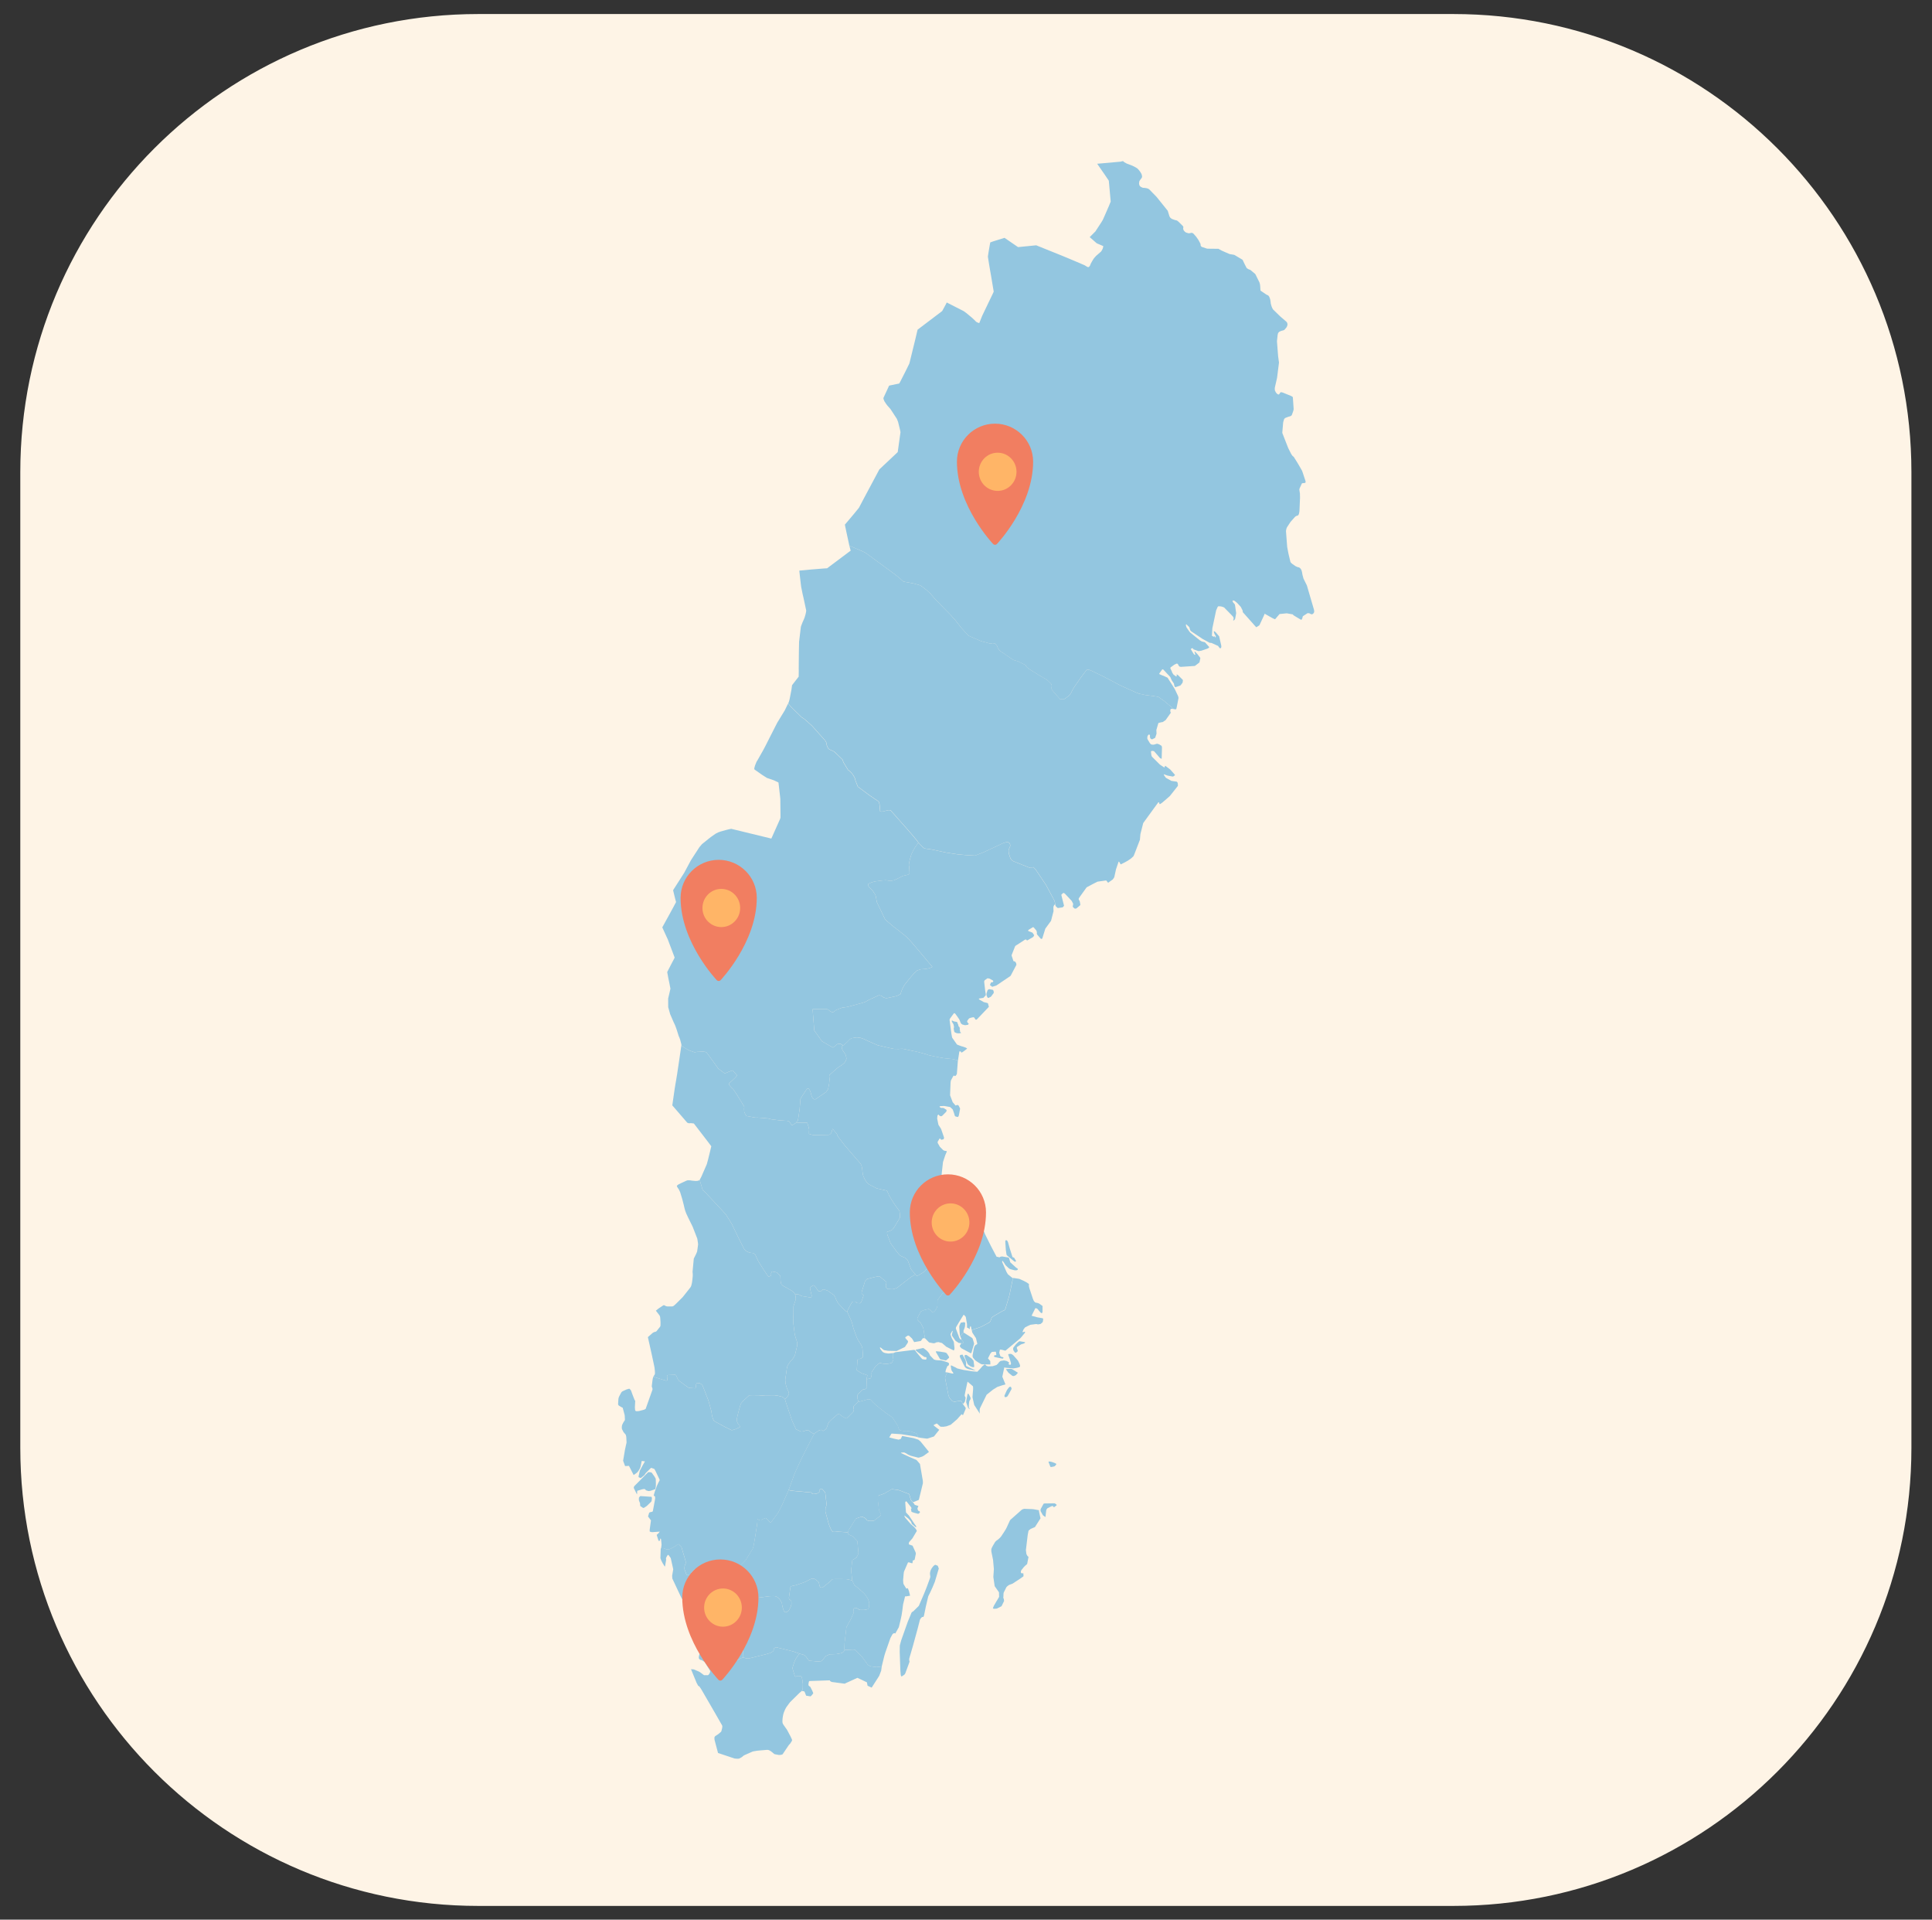<svg style="fill-rule:evenodd;clip-rule:evenodd;stroke-linejoin:round;stroke-miterlimit:10;" xml:space="preserve" xmlns:xlink="http://www.w3.org/1999/xlink" xmlns="http://www.w3.org/2000/svg" version="1.1" viewBox="0 0 4258 4230" height="100%" width="100%">
    <rect x="0" y="0" width="4258" height="4230" fill="#333333" stroke="none"/>
    <g transform="matrix(1,0,0,1,-6118,-9421)">
        <g transform="matrix(6.695,0,0,4.019,-2108.13,9402.4)" id="Artboard6">
            <rect style="fill:none;" height="1052.11" width="635.985" y="4.851" x="1228.75"></rect>
            <g transform="matrix(0.654,0,0,1.09,1211.8,-26.998)">
                <path style="fill:rgb(254,244,230);fill-rule:nonzero;stroke:rgb(254,244,230);stroke-width:1.9px;" d="M37.002,266.521C37.002,139.773 139.805,37.023 266.62,37.023L757.38,37.023C884.195,37.023 986.998,139.773 986.998,266.521L986.998,757.255C986.998,884.003 884.195,986.752 757.38,986.752L266.62,986.752C139.805,986.752 37.002,884.003 37.002,757.255L37.002,266.521Z"></path>
            </g>
            <g transform="matrix(0.664,0,0,1.106,1546.74,530.905)" id="sweden.svg">
                <g transform="matrix(1,0,0,1,-172.812,-396.262)">
                    <path style="fill:rgb(147,198,224);fill-rule:nonzero;" d="M90.134,740.163L92.324,740.773L92.794,741.083L93.484,741.743L94.224,742.813L94.924,743.673L98.624,744.023L99.964,744.033L100.974,743.913L101.794,743.133L103.184,741.413L105.184,740.503L108.514,740.403L110.634,739.993L111.454,739.703L111.904,739.363L112.584,738.573L112.794,738.353L116.494,738.153L117.714,738.203L121.454,742.063L123.334,744.643L123.914,745.513L124.584,746.043L125.584,746.473L128.444,746.863L130.984,746.533L130.684,748.653L129.754,751.083L129.504,751.523L125.984,757.023L123.954,756.093L123.614,754.393L120.524,752.923L118.914,752.173L113.034,754.853L112.634,755.063L112.344,755.043L106.114,754.213L105.464,753.813L105.304,753.663L105.244,753.413L95.644,753.743L95.104,753.763L94.944,753.923L94.834,754.163L94.654,755.123L94.644,755.683L94.714,755.923L94.834,756.123L95.004,756.273L95.454,756.523L95.584,756.693L96.534,758.563L96.984,759.663L96.954,759.953L96.204,760.863L95.714,761.363L93.484,761.023L93.094,759.993L92.644,758.923L91.464,758.673L91.264,758.773L91.004,758.963L91.554,758.263L91.804,757.593L91.834,757.023L91.874,755.233L91.674,753.553L91.424,752.263L91.274,751.753L90.734,751.263L88.974,751.243L88.354,751.633L87.914,751.383L86.704,747.433L86.854,746.793L86.894,746.633L87.664,744.253L88.394,742.683L90.134,740.163Z" id="SE-K"></path>
                    <path style="fill:rgb(147,198,224);fill-rule:nonzero;" d="M208.904,669.543L209.684,673.113L206.934,677.423L204.804,678.343L203.754,679.203L203.334,681.393L202.444,688.823L202.664,690.583L202.704,690.833L203.204,691.763L203.744,692.213L203.054,695.773L202.134,696.543L201.444,697.233L200.434,698.493L200.124,698.903L200.024,699.183L199.944,699.513L199.944,699.783L199.984,700.043L200.354,700.373L200.634,700.373L201.144,700.293L201.184,700.553L201.264,701.613L201.194,701.873L199.774,702.883L196.974,704.733L195.994,705.383L195.564,705.583L194.434,705.993L194.004,706.193L193.414,706.613L192.884,707.103L192.734,707.303L192.614,707.543L191.524,709.743L191.414,710.023L191.354,710.283L191.254,712.483L191.264,712.763L191.464,712.913L191.624,714.083L190.384,716.633L190.184,716.763L188.084,717.813L187.834,717.863L186.854,717.953L186.294,717.863L186.094,717.713L186.154,717.463L186.574,716.433L187.914,714.133L189.164,712.053L189.104,709.773L186.964,706.723L186.304,702.183L186.564,698.253L186.154,693.673L185.434,690.173L185.304,689.423L185.294,688.593L185.334,688.283L185.544,687.713L186.054,686.733L187.124,684.903L187.444,684.523L187.984,684.043L188.404,683.773L188.784,683.473L188.964,683.313L189.674,682.653L190.164,682.083L191.334,680.313L191.784,679.613L192.474,678.493L192.994,677.503L193.474,676.433L194.444,674.333L194.574,674.083L194.724,673.873L195.094,673.543L200.404,668.833L200.614,668.713L201.304,668.463L201.534,668.383L205.684,668.533L206.224,668.603L206.534,668.643L208.924,669.083L208.964,669.333L208.904,669.543ZM212.134,672.473L211.264,671.863L210.854,671.543L210.734,671.333L209.794,669.653L209.714,669.423L209.714,668.853L209.754,668.553L211.144,665.983L211.324,665.813L211.554,665.733L216.344,665.663L216.624,665.663L216.914,665.773L217.574,666.233L217.654,666.463L217.624,666.703L216.364,667.613L216.124,667.473L216.044,667.233L215.874,667.053L215.574,667.013L215.084,667.133L213.304,668.003L213.094,668.123L212.774,668.533L212.644,668.783L212.534,669.073L212.494,669.373L212.134,672.473ZM215.064,647.653L214.774,647.653L214.564,647.503L213.744,645.433L213.664,645.193L213.734,644.923L214.744,645.003L215.714,645.283L216.884,645.733L217.384,646.013L217.554,646.193L217.454,646.413L217.134,646.833L216.794,647.193L216.584,647.323L216.354,647.403L215.064,647.653Z" id="SE-I"></path>
                    <path style="fill:rgb(147,198,224);fill-rule:nonzero;" d="M111.674,438.773L112.044,438.503L113.084,437.643L114.094,436.723L115.024,435.733L115.914,435.113L118.314,434.723L118.814,434.723L120.464,434.923L121.954,435.443L123.914,436.373L126.794,437.653L129.024,438.603L135.164,440.013L137.034,440.393L139.464,440.443L140.044,440.343L141.324,440.313L144.414,440.963L148.964,441.933L153.044,443.053L153.994,443.423L157.074,444.103L161.544,444.963L165.154,445.323L166.424,445.463L168.134,445.933L168.734,446.143L168.214,452.833L167.894,453.363L167.714,453.603L167.514,453.783L167.254,453.883L167.014,453.713L166.754,453.613L166.534,453.753L166.354,454.003L165.314,455.943L165.204,456.263L165.084,457.323L164.854,463.393L166.154,466.823L167.594,468.473L168.374,468.173L168.744,468.253L169.034,468.413L169.174,468.643L169.794,469.883L169.794,470.183L169.204,473.323L169.144,473.543L169.004,473.813L168.834,474.063L168.574,474.153L167.724,473.923L167.394,473.803L167.114,473.353L167.054,473.063L166.904,472.523L166.264,470.683L166.164,470.423L165.684,469.953L165.314,469.603L164.934,469.273L164.604,469.163L162.144,468.723L161.794,468.683L159.924,468.783L159.664,468.873L159.714,469.163L159.914,469.363L160.144,469.543L160.824,469.693L161.104,469.633L161.454,469.673L161.784,469.783L162.854,470.463L163.084,470.633L163.134,470.913L163.054,471.283L162.914,471.573L160.984,473.523L160.744,473.673L160.494,473.773L160.144,473.743L159.824,473.633L159.344,473.273L159.294,472.993L159.054,473.013L158.824,473.163L158.624,473.353L158.444,474.883L159.074,477.993L160.264,479.863L160.404,480.093L161.844,484.273L161.764,484.963L161.594,485.193L160.494,485.453L160.034,485.033L159.944,484.773L159.654,484.843L158.854,486.143L158.714,486.413L158.674,486.753L158.724,487.043L159.794,488.913L161.374,490.513L161.604,490.683L162.214,490.923L162.894,491.003L163.224,491.113L163.194,491.383L162.474,493.053L161.344,496.463L160.804,501.293L160.174,507.693L159.944,511.483L160.044,511.723L161.294,513.003L162.334,514.153L162.424,514.403L163.254,517.013L163.454,520.873L163.274,523.153L161.144,524.673L161.564,525.353L163.234,526.023L165.464,527.943L165.924,529.093L165.504,530.293L165.204,531.383L165.054,532.343L164.024,536.363L163.694,537.803L163.544,538.403L163.204,538.873L162.544,539.173L162.404,539.273L161.864,539.693L161.424,540.313L161.004,540.803L160.664,541.203L160.514,541.763L161.054,542.643L161.204,543.393L161.094,543.903L160.974,544.693L160.794,545.523L160.734,546.193L160.844,546.383L157.534,548.903L156.384,548.203L154.964,547.733L153.554,547.773L153.384,548.233L153.364,548.923L153.194,549.433L152.544,550.393L151.994,550.873L151.854,550.993L149.204,552.613L148.734,552.803L148.044,552.773L147.914,552.553L147.644,552.123L145.754,549.963L145.344,549.193L145.004,548.273L144.534,547.023L144.354,546.503L143.824,545.103L142.964,544.273L142.394,543.873L140.904,543.253L140.224,542.903L139.744,542.533L138.804,541.393L137.704,539.973L135.334,536.663L133.984,533.133L133.674,532.203L133.624,531.013L134.344,530.883L135.344,530.473L136.274,529.973L137.284,528.593L140.024,524.013L139.884,521.623L139.774,520.873L139.314,520.153L138.144,518.573L136.734,516.553L136.104,515.523L134.664,513.103L133.574,510.663L130.864,510.073L128.494,509.543L124.754,507.623L124.174,507.133L123.564,506.503L122.944,505.663L122.474,504.843L121.844,503.493L121.724,502.993L121.564,502.373L121.374,500.853L121.344,500.363L121.184,499.243L120.984,498.393L120.764,497.813L120.494,497.313L117.974,494.433L113.484,489.203L112.504,488.053L111.834,487.193L110.284,485.163L109.484,484.103L109.124,483.553L108.694,482.473L106.604,480.033L106.154,481.493L105.814,482.293L105.154,482.873L104.614,482.983L98.254,483.093L96.964,483.093L95.694,482.783L94.914,482.503L94.924,481.203L94.974,480.373L94.704,479.083L94.024,477.003L91.884,476.963L89.164,477.023L88.284,477.183L89.384,475.943L89.754,473.813L90.264,470.203L90.684,465.143L91.924,463.123L92.394,462.413L93.624,460.613L94.114,459.973L94.804,460.113L95.304,460.853L95.944,462.593L96.044,463.203L96.244,463.803L96.604,464.613L97.294,465.323L98.054,465.403L103.414,461.743L104.404,460.263L104.934,457.403L105.084,455.443L104.944,453.893L105.074,453.303L108.894,449.943L109.674,449.353L111.164,448.413L112.444,447.343L112.814,446.793L113.194,446.123L113.484,445.293L113.414,444.713L113.184,443.563L112.854,442.943L111.714,441.253L111.144,440.033L111.144,439.493L111.484,438.913L111.674,438.773Z" id="SE-X"></path>
                    <path style="fill:rgb(147,198,224);fill-rule:nonzero;" d="M21.504,687.923L22.224,687.863L22.834,687.903L23.954,688.373L24.574,688.493L25.154,688.563L25.954,688.323L26.964,687.793L28.124,687.173L28.954,686.623L29.614,686.073L30.264,685.883L30.634,686.263L31.634,687.223L33.734,694.363L33.744,694.863L33.704,695.743L33.304,696.383L33.204,697.283L33.154,697.933L33.234,698.483L33.424,699.043L34.204,701.153L34.734,701.223L36.234,700.733L36.484,700.213L36.664,699.693L38.184,698.473L40.354,698.133L41.524,698.483L47.504,703.513L50.184,705.773L51.494,707.123L51.604,707.393L51.964,709.833L52.564,712.173L52.834,712.943L53.264,712.893L54.314,712.253L54.294,711.673L54.394,711.073L55.364,709.993L57.864,708.993L58.934,708.663L59.514,708.643L62.604,709.533L64.404,710.563L65.024,710.963L64.974,711.513L64.934,712.523L65.024,713.403L65.444,713.853L67.924,714.923L67.774,715.823L67.434,717.253L66.774,718.503L65.704,719.363L62.894,720.043L61.384,720.223L60.864,720.233L58.424,720.553L58.114,722.913L58.064,723.363L58.314,725.683L58.684,729.173L60.074,733.253L60.684,734.553L61.384,735.203L61.844,735.913L62.174,737.213L62.234,737.963L62.314,741.483L62.234,742.023L61.484,742.313L57.534,744.313L56.874,744.923L54.174,745.693L50.324,745.403L49.644,745.273L49.024,744.943L48.954,744.483L48.934,743.123L48.954,742.113L49.004,741.693L48.524,741.423L47.274,740.843L46.384,740.513L46.804,740.443L47.004,740.343L47.194,740.203L47.664,739.693L47.914,739.223L48.104,738.683L48.434,737.593L48.624,736.643L48.604,736.093L48.514,735.573L48.464,735.333L48.084,733.893L47.304,731.023L47.014,730.643L46.814,730.523L45.564,730.063L45.344,730.153L44.594,730.773L43.884,730.943L43.014,730.963L42.834,730.783L41.574,729.213L40.064,725.813L39.704,724.333L39.664,724.063L39.684,723.463L39.744,723.143L39.704,722.873L39.634,722.613L39.524,722.413L39.164,721.803L39.014,721.623L36.654,719.323L36.224,719.023L34.894,718.573L33.104,717.743L33.034,717.513L33.094,715.053L31.414,712.023L27.164,702.983L27.054,701.533L27.604,698.353L26.364,692.813L25.394,691.453L25.204,691.303L25.014,691.203L24.824,691.343L24.154,692.453L24.054,692.713L24.004,693.043L24.074,693.573L24.054,693.883L23.574,696.693L23.484,696.993L23.304,696.883L22.334,695.303L21.674,694.023L21.314,693.053L21.244,692.823L21.384,688.493L21.504,687.923Z" id="SE-N"></path>
                    <path style="fill:rgb(147,198,224);fill-rule:nonzero;" d="M84.524,269.213L86.014,270.893L91.154,275.943L92.754,277.023L96.374,280.263L102.904,287.573L103.434,288.493L103.654,289.783L104.134,290.963L104.494,291.573L105.024,291.963L107.224,292.973L107.784,293.443L111.474,296.993L111.964,298.393L114.214,302.103L114.874,302.583L116.244,303.923L117.194,305.413L117.614,306.223L117.964,307.553L119.084,310.413L124.794,314.653L127.104,316.233L129.404,317.783L129.794,318.933L130.064,321.623L130.144,322.663L130.784,322.783L131.934,322.683L132.634,322.413L134.424,322.043L135.324,322.143L143.184,331.023L145.444,333.603L148.244,336.943L149.144,338.193L147.494,340.463L146.714,341.763L145.734,343.813L145.544,344.333L144.914,346.473L144.514,348.333L144.404,349.313L144.544,350.183L144.654,351.173L144.754,353.413L144.174,353.993L141.514,354.633L137.094,356.803L135.164,357.113L133.074,356.783L131.234,356.903L127.564,357.383L126.164,357.773L125.544,358.003L124.164,358.653L124.464,359.943L125.114,360.633L125.944,361.393L126.464,361.983L127.294,363.203L127.804,364.003L128.054,364.863L128.534,367.603L132.634,376.193L133.724,377.173L136.244,379.303L137.364,380.233L138.654,381.163L143.084,384.713L144.844,386.513L146.094,387.923L149.234,391.583L156.084,399.763L154.544,400.413L153.004,400.703L152.134,400.833L150.364,400.933L148.484,401.533L146.994,402.933L145.364,404.763L142.224,408.693L141.914,409.223L141.064,410.873L140.494,412.503L140.264,413.233L138.414,414.163L133.994,415.123L133.344,415.213L132.694,415.133L131.824,414.833L130.914,414.143L130.254,413.893L129.464,413.843L124.514,416.123L122.704,417.133L121.234,417.613L114.054,419.553L113.494,419.663L111.294,419.963L108.404,421.083L107.084,422.093L106.484,422.303L105.294,421.683L104.714,421.143L104.224,420.813L103.494,420.603L96.704,420.693L97.524,431.263L101.354,436.633L103.744,438.013L106.844,439.743L107.404,439.303L108.694,438.203L109.254,437.873L110.434,437.843L111.184,438.283L111.674,438.773L111.484,438.913L111.144,439.493L111.144,440.033L111.714,441.253L112.854,442.943L113.184,443.563L113.414,444.713L113.484,445.293L113.194,446.123L112.814,446.793L112.444,447.343L111.164,448.413L109.674,449.353L108.894,449.943L105.074,453.303L104.944,453.893L105.084,455.443L104.934,457.403L104.404,460.263L103.414,461.743L98.054,465.403L97.294,465.323L96.604,464.613L96.244,463.803L96.044,463.203L95.944,462.593L95.304,460.853L94.804,460.113L94.114,459.973L93.624,460.613L92.394,462.413L91.924,463.123L90.684,465.143L90.264,470.203L89.754,473.813L89.384,475.943L88.284,477.183L86.494,478.303L85.684,477.253L85.134,476.393L84.514,476.173L83.894,476.033L83.034,476.003L80.404,475.823L76.324,475.313L74.624,474.863L69.384,474.433L68.424,474.463L63.884,473.663L63.354,472.843L62.804,471.613L62.724,470.153L62.824,469.093L62.514,468.553L59.054,462.893L57.404,460.453L56.494,459.613L55.274,458.213L55.404,457.263L56.604,456.303L58.424,454.583L59.264,453.533L57.004,451.043L54.904,451.833L53.344,452.463L52.714,452.273L49.804,450.053L49.384,449.363L46.834,445.843L44.794,443.053L44.134,442.183L43.444,441.873L42.334,441.743L39.464,441.873L38.154,442.073L35.744,441.223L34.714,440.723L32.514,439.403L31.664,438.693L31.634,438.623L31.664,438.423L31.554,437.813L31.024,435.793L30.624,434.703L30.334,434.093L29.404,431.133L29.124,430.293L28.724,429.203L28.404,428.413L27.794,427.133L26.084,423.193L25.104,419.713L25.084,415.393L25.774,412.483L26.214,410.553L25.614,407.453L25.174,405.383L24.614,402.283L25.394,400.773L26.844,397.953L27.844,396.083L28.304,395.123L27.664,393.413L24.824,385.913L24.574,385.413L22.174,380.153L23.824,377.123L25.924,373.323L27.474,370.473L29.004,367.603L28.574,366.013L27.534,361.753L27.914,361.113L33.014,353.143L36.354,346.903L37.874,344.543L40.604,340.343L41.864,338.873L44.844,336.473L46.224,335.383L48.634,333.693L49.964,333.023L51.124,332.623L53.854,331.863L55.384,331.483L56.354,331.293L57.974,331.683L76.214,336.123L76.384,335.813L80.574,326.403L80.784,325.683L80.694,316.703L80.654,316.013L79.774,308.333L77.554,307.263L74.074,306.073L71.944,304.733L68.294,302.173L67.804,301.793L67.774,301.453L67.844,301.023L68.154,299.913L68.684,298.583L68.964,297.943L69.444,297.173L72.274,292.173L73.504,289.833L75.524,285.833L79.114,278.773L82.914,272.543L84.524,269.213Z" id="SE-Z"></path>
                    <path style="fill:rgb(147,198,224);fill-rule:nonzero;" d="M69.304,673.443L69.404,673.523L70.574,674.103L71.404,674.073L71.874,673.523L72.354,673.303L73.474,672.903L74.644,673.993L75.434,674.943L76.024,675.173L79.584,670.293L80.134,669.243L81.544,666.453L83.884,661.193L84.654,659.433L84.764,659.053L85.734,659.343L87.634,659.573L90.794,659.853L96.134,660.333L96.344,660.813L96.894,661.103L98.644,660.963L100.064,660.143L100.104,658.883L100.844,658.503L101.344,658.503L102.784,660.143L102.984,660.783L103.644,666.483L103.224,667.623L103.084,668.093L103.014,669.773L104.604,675.623L105.114,677.083L106.144,679.303L106.674,679.833L107.744,679.863L108.874,679.703L112.854,679.973L114.214,680.083L114.264,680.713L114.704,681.203L116.464,681.923L118.904,684.463L119.454,690.403L119.104,691.343L118.394,692.623L116.384,693.843L115.814,698.893L116.354,703.913L115.654,703.713L113.754,703.293L113.264,703.243L112.204,703.233L107.874,703.203L106.524,703.293L105.224,704.543L102.314,706.893L101.554,707.443L100.654,707.363L100.184,706.753L100.054,706.023L99.714,704.743L99.224,704.283L97.874,703.243L97.444,703.023L96.984,702.973L96.364,703.023L95.734,703.213L92.944,704.653L88.424,706.233L87.864,706.353L85.984,706.783L85.694,707.273L84.934,712.633L85.114,713.253L85.704,713.683L86.174,714.203L86.214,715.733L85.744,717.163L85.134,718.353L84.794,718.893L84.064,719.493L83.534,719.613L83.074,719.643L82.594,719.253L82.204,718.333L81.774,716.963L81.564,715.873L81.484,715.143L80.974,714.113L80.214,713.063L79.404,712.293L78.604,711.853L78.064,711.693L77.094,711.653L75.594,711.703L75.384,711.713L69.264,712.513L68.494,713.093L67.924,714.923L65.444,713.853L65.024,713.403L64.934,712.523L64.974,711.513L65.024,710.963L64.404,710.563L62.604,709.533L59.514,708.643L58.934,708.663L57.864,708.993L55.364,709.993L54.394,711.073L54.294,711.673L54.314,712.253L53.264,712.893L52.834,712.943L52.564,712.173L51.964,709.833L51.604,707.393L52.404,706.563L54.374,703.323L55.054,702.033L57.894,698.653L59.744,697.603L63.444,693.903L66.914,688.303L67.214,687.513L67.454,686.553L68.024,683.373L69.034,676.993L69.244,675.323L69.294,674.763L69.304,673.443Z" id="SE-F"></path>
                    <path style="fill:rgb(147,198,224);fill-rule:nonzero;" d="M146.854,665.623L147.364,666.433L149.154,666.983L148.664,668.173L148.714,668.423L148.944,669.143L149.074,669.333L149.614,669.563L149.824,669.713L149.874,669.963L149.884,670.253L149.704,670.423L149.324,670.723L149.114,670.843L148.874,670.833L146.934,670.313L145.954,669.973L145.724,669.873L145.434,668.353L145.534,668.233L145.844,668.263L145.444,667.493L143.224,664.673L143.014,664.703L142.804,664.823L142.694,665.003L142.614,665.243L142.984,670.063L143.034,670.203L143.114,670.323L143.324,670.533L144.434,671.703L147.414,676.153L147.844,676.733L148.104,677.143L148.034,677.413L147.814,677.473L147.604,677.303L145.874,675.863L145.784,675.633L145.674,675.123L145.444,674.713L145.124,674.313L144.344,673.393L144.174,673.213L142.224,671.693L142.224,671.873L142.254,672.013L142.464,672.573L142.634,672.803L142.814,673.033L145.204,675.773L145.514,676.083L146.974,677.353L147.814,678.303L148.074,678.703L148.294,679.123L148.354,679.383L146.164,683.053L144.524,684.913L144.364,686.003L146.254,686.663L147.754,689.953L147.864,690.443L147.864,690.743L147.284,693.603L147.104,693.763L146.874,693.883L146.374,693.973L146.244,695.023L146.214,695.253L146.034,695.373L145.414,695.223L144.504,694.933L144.204,694.923L143.974,695.013L143.864,695.243L142.024,699.473L141.894,700.133L141.824,700.733L141.584,703.613L141.574,703.843L141.644,704.923L141.704,705.453L141.884,705.883L143.114,707.893L143.364,707.923L143.544,707.793L143.804,707.743L143.964,707.923L144.424,709.043L144.974,711.203L144.984,711.473L142.794,711.823L142.564,711.703L141.554,715.763L141.184,718.733L140.814,721.163L140.314,723.483L139.444,727.073L137.674,730.233L137.474,730.073L137.214,730.033L136.734,730.153L136.234,730.663L135.244,732.523L132.804,739.483L132.624,740.053L132.274,741.203L131.914,742.663L130.964,746.533L128.424,746.863L125.564,746.483L124.564,746.043L123.884,745.513L123.314,744.643L121.424,742.063L117.684,738.203L116.454,738.153L112.764,738.353L112.544,738.573L112.444,737.993L112.514,735.103L113.444,727.113L115.674,723.013L116.954,720.143L116.884,719.503L116.924,718.833L117.014,718.003L117.454,717.423L118.824,717.743L119.664,718.323L120.404,718.533L121.964,718.523L122.524,718.483L124.354,718.083L124.504,717.543L124.664,716.803L124.764,715.443L124.694,714.733L124.114,713.013L123.794,712.503L122.734,710.943L122.194,710.293L119.284,707.663L117.424,706.283L116.334,703.913L115.794,698.893L116.354,693.843L118.374,692.623L119.074,691.343L119.424,690.403L118.874,684.463L116.434,681.923L114.674,681.213L114.234,680.723L114.184,680.093L114.454,679.083L118.054,673.353L118.674,673.063L120.434,672.473L121.004,672.363L121.444,672.413L122.424,672.843L122.884,673.173L123.684,674.113L124.444,674.373L126.994,674.403L130.274,671.813L130.584,671.273L129.654,669.233L129.514,668.663L128.984,663.873L129.054,662.513L129.124,661.923L132.254,660.803L134.974,659.213L135.644,658.783L136.104,658.673L139.044,659.053L140.034,659.383L144.514,661.093L145.344,663.843L145.684,664.413L146.374,665.163L146.854,665.623ZM140.894,751.503L140.664,751.393L140.534,751.193L140.394,750.733L140.194,748.403L139.884,739.313L139.924,736.243L139.994,735.923L140.644,733.503L143.874,724.383L145.704,719.953L145.834,719.703L146.164,719.433L146.584,719.223L149.344,716.513L151.954,710.483L153.324,707.043L154.894,702.733L154.994,702.453L155.064,701.853L154.924,701.113L154.894,700.273L154.934,699.973L155.084,699.323L155.274,698.753L155.524,698.253L155.794,697.803L156.244,697.183L156.564,696.813L156.914,696.473L157.474,696.123L158.584,696.543L158.764,696.653L159.254,697.993L157.304,704.533L156.204,707.193L154.944,709.943L154.034,711.743L152.804,716.983L151.964,721.123L151.774,721.683L151.654,721.933L151.424,722.013L151.134,721.983L150.904,722.063L150.284,722.743L150.134,722.943L149.894,723.423L148.744,727.923L146.334,736.703L144.774,742.043L144.614,742.643L144.584,742.943L144.604,743.473L144.644,743.723L144.734,743.933L144.744,744.213L144.644,744.513L144.154,745.873L142.654,749.933L142.394,750.383L142.054,750.713L141.094,751.333L140.894,751.503Z" id="SE-H"></path>
                    <path style="fill:rgb(147,198,224);fill-rule:nonzero;" d="M31.634,438.623L31.664,438.693L32.514,439.403L34.714,440.723L35.744,441.223L38.154,442.073L39.464,441.873L42.334,441.743L43.444,441.873L44.134,442.183L44.794,443.053L46.834,445.843L49.384,449.363L49.804,450.053L52.714,452.273L53.344,452.463L54.904,451.833L57.004,451.043L59.264,453.533L58.424,454.583L56.604,456.303L55.404,457.263L55.274,458.213L56.494,459.613L57.404,460.453L59.054,462.893L62.514,468.553L62.824,469.093L62.724,470.153L62.804,471.613L63.354,472.843L63.884,473.663L68.424,474.463L69.384,474.433L74.624,474.863L76.324,475.313L80.404,475.823L83.034,476.003L83.894,476.033L84.514,476.173L85.134,476.393L85.684,477.253L86.494,478.303L88.284,477.183L89.164,477.023L91.884,476.963L94.024,477.003L94.704,479.083L94.974,480.373L94.924,481.203L94.914,482.503L95.694,482.783L96.964,483.093L98.254,483.093L104.614,482.983L105.154,482.873L105.814,482.293L106.154,481.493L106.604,480.033L108.694,482.473L109.124,483.553L109.484,484.103L110.284,485.163L111.834,487.193L112.504,488.053L113.484,489.203L117.974,494.433L120.494,497.313L120.764,497.813L120.984,498.393L121.184,499.243L121.344,500.363L121.374,500.853L121.564,502.373L121.724,502.993L121.844,503.493L122.474,504.843L122.944,505.663L123.564,506.503L124.174,507.133L124.754,507.623L128.494,509.543L130.864,510.073L133.574,510.663L134.664,513.103L136.104,515.523L136.734,516.553L138.144,518.573L139.314,520.153L139.774,520.873L139.884,521.623L140.024,524.013L137.284,528.593L136.274,529.973L135.344,530.473L134.344,530.883L133.624,531.013L133.674,532.203L133.984,533.133L135.334,536.663L137.704,539.973L138.804,541.393L139.744,542.533L140.224,542.903L140.904,543.253L142.394,543.873L142.964,544.273L143.824,545.103L144.354,546.503L144.534,547.023L145.004,548.273L145.344,549.193L145.754,549.963L147.644,552.123L145.534,553.463L143.084,555.323L139.304,558.263L138.694,558.753L138.134,559.023L136.804,559.463L136.134,559.543L133.834,559.393L133.294,558.893L133.054,558.393L132.984,557.633L133.114,557.133L133.344,556.043L132.874,555.603L129.854,553.103L127.964,553.383L123.694,554.443L122.744,555.403L121.204,560.353L121.004,561.093L120.994,561.653L121.454,562.063L121.954,562.503L121.814,563.073L121.154,565.003L120.764,565.983L120.074,566.513L118.694,566.383L118.254,565.793L117.634,565.663L116.784,565.693L116.294,565.883L115.944,566.423L114.884,568.383L114.224,569.713L113.774,570.733L112.784,570.163L109.364,566.493L108.904,565.713L108.204,564.323L107.934,563.483L107.244,562.403L104.144,560.233L102.314,559.633L101.654,559.673L101.204,560.353L100.084,560.543L99.584,560.453L99.084,559.883L98.264,558.513L97.784,557.983L97.154,557.543L96.564,557.853L95.714,558.473L95.404,558.953L95.934,561.473L96.094,562.063L96.244,562.633L96.094,563.693L91.614,562.973L91.114,562.823L89.944,562.163L88.714,562.023L88.034,562.183L87.924,561.903L87.634,561.373L86.294,560.243L84.054,558.943L81.864,557.723L81.234,557.133L80.944,556.323L80.844,555.663L80.764,554.233L80.714,553.023L79.694,551.903L78.954,551.213L76.574,550.703L76.114,551.603L76.164,552.733L74.904,553.323L74.294,552.633L72.324,549.693L70.554,546.903L69.784,545.633L69.224,544.493L68.374,542.613L68.014,542.063L67.004,541.573L66.084,541.513L65.134,541.293L63.634,540.563L62.864,539.763L62.474,539.053L59.964,534.083L56.684,527.253L53.684,522.443L50.504,519.003L44.024,512.083L42.254,510.343L42.004,509.733L40.704,505.353L41.564,503.703L44.254,497.523L44.904,495.103L45.814,491.413L46.474,488.653L44.294,485.773L37.854,477.403L37.674,477.343L36.574,477.223L36.224,477.203L35.604,477.263L35.224,477.223L34.594,477.003L34.224,476.603L27.664,468.993L27.134,468.383L28.064,461.913L28.344,460.003L28.654,458.103L29.144,455.253L29.534,452.853L30.684,445.163L31.634,438.623Z" id="SE-W"></path>
                    <path style="fill:rgb(147,198,224);fill-rule:nonzero;" d="M67.924,714.923L68.494,713.093L69.264,712.513L75.384,711.713L75.594,711.703L77.094,711.653L78.064,711.693L78.604,711.853L79.404,712.293L80.214,713.063L80.974,714.113L81.484,715.143L81.564,715.873L81.774,716.963L82.204,718.333L82.594,719.253L83.074,719.643L83.534,719.613L84.064,719.493L84.794,718.893L85.134,718.353L85.744,717.163L86.214,715.733L86.174,714.203L85.704,713.683L85.114,713.253L84.934,712.633L85.694,707.273L85.984,706.783L87.864,706.353L88.424,706.233L92.944,704.653L95.734,703.213L96.364,703.023L96.984,702.973L97.444,703.023L97.874,703.243L99.224,704.283L99.714,704.743L100.054,706.023L100.184,706.753L100.654,707.363L101.554,707.443L102.314,706.893L105.224,704.543L106.524,703.293L107.874,703.203L112.204,703.233L113.264,703.243L113.754,703.293L115.654,703.713L116.354,703.913L117.454,706.283L119.314,707.663L122.224,710.293L122.774,710.933L123.824,712.493L124.144,713.013L124.724,714.733L124.794,715.443L124.694,716.803L124.534,717.533L124.384,718.073L122.554,718.473L121.994,718.513L120.434,718.533L119.694,718.313L118.854,717.743L117.484,717.413L117.044,717.993L116.954,718.823L116.914,719.493L116.984,720.143L115.704,723.003L113.474,727.103L112.544,735.103L112.474,737.993L112.584,738.573L111.904,739.363L111.454,739.703L110.634,739.993L108.514,740.403L105.184,740.503L103.184,741.413L101.794,743.133L100.974,743.913L99.964,744.033L98.624,744.023L94.924,743.673L94.224,742.813L93.484,741.743L92.794,741.083L92.324,740.773L90.134,740.163L90.034,740.113L87.054,739.083L84.184,738.363L78.654,737.033L78.224,737.133L77.594,737.553L77.404,738.103L77.414,738.553L77.014,739.083L76.074,739.663L75.524,739.903L73.484,740.503L65.654,742.433L65.224,742.523L64.594,742.593L63.344,742.403L62.234,742.023L62.314,741.483L62.234,737.963L62.174,737.213L61.844,735.913L61.384,735.203L60.684,734.553L60.074,733.253L58.684,729.173L58.314,725.683L58.064,723.363L58.114,722.913L58.424,720.553L60.864,720.233L61.384,720.223L62.894,720.043L65.704,719.363L66.774,718.503L67.434,717.253L67.774,715.823L67.924,714.923Z" id="SE-G"></path>
                    <path style="fill:rgb(147,198,224);fill-rule:nonzero;" d="M250.574,0.273L251.194,0.813L252.404,1.493L254.894,2.433L256.144,3.003L257.594,3.843L258.124,4.353L258.594,4.903L259.244,5.783L259.764,6.703L259.874,7.053L260.034,7.793L260.024,8.193L259.834,8.663L259.414,9.173L258.714,10.173L258.564,11.093L258.554,11.503L258.704,12.213L258.884,12.543L259.114,12.803L259.414,13.053L260.194,13.433L260.574,13.533L261.404,13.583L262.304,13.723L263.204,14.023L263.804,14.513L267.144,17.943L267.374,18.213L272.764,24.913L273.504,27.313L273.614,27.643L273.954,28.263L274.534,28.753L274.884,28.973L276.194,29.453L277.114,29.673L277.534,29.863L278.114,30.343L278.634,30.843L280.194,32.413L280.414,32.673L280.524,33.023L280.434,33.463L280.424,33.883L280.634,34.563L281.084,35.113L281.664,35.593L282.084,35.773L283.034,36.053L283.444,36.073L284.494,35.833L284.934,35.913L285.354,36.093L286.324,37.153L287.004,37.973L288.014,39.443L288.174,39.743L288.664,40.663L288.994,41.283L289.074,42.023L289.184,42.363L289.404,42.643L289.764,42.863L292.054,43.623L292.494,43.703L297.904,43.763L299.444,44.623L301.284,45.443L303.444,46.373L305.504,46.713L305.874,46.833L309.834,49.183L309.994,49.483L310.894,51.373L311.844,53.223L312.124,53.463L312.814,53.893L313.684,54.213L315.764,55.923L316.044,56.173L316.264,56.453L318.254,60.473L318.444,61.163L318.564,61.853L318.744,64.483L321.814,66.553L322.274,66.713L322.614,66.923L323.044,67.473L323.194,67.793L323.544,68.773L323.664,69.463L323.764,70.113L323.834,70.863L324.204,72.193L324.454,72.843L324.914,73.763L328.544,77.293L331.364,79.713L331.634,79.953L331.854,80.223L332.094,80.863L332.124,81.243L332.084,81.683L331.924,82.133L331.744,82.523L331.524,82.873L330.554,83.973L330.254,84.123L328.904,84.493L327.994,84.943L327.504,85.493L327.364,85.953L327.264,86.383L326.944,89.203L326.914,89.613L327.474,96.893L327.914,100.163L326.964,107.723L325.944,112.173L325.854,112.593L325.824,113.283L325.884,113.993L326.344,114.893L326.754,115.433L327.034,115.673L327.364,115.883L327.714,116.003L328.024,115.853L328.434,115.203L328.674,114.933L329.004,114.833L329.874,115.063L333.914,116.713L334.624,117.113L334.784,117.393L334.814,117.763L335.184,123.153L335.154,123.553L334.924,124.373L334.304,126.083L334.094,126.403L333.824,126.613L333.204,126.853L332.544,127.033L331.294,127.503L331.004,127.653L330.724,127.863L330.494,128.133L330.204,129.023L329.994,129.793L329.564,134.773L329.594,135.133L329.834,135.753L332.494,142.543L333.814,145.183L334.164,145.753L334.514,146.293L335.304,147.003L337.404,150.393L339.224,153.553L339.364,153.833L339.594,154.453L340.944,158.513L341.124,159.163L341.084,159.543L340.904,159.783L340.594,159.853L339.544,159.953L339.254,160.083L338.104,162.603L338.004,163.013L338.034,163.363L338.294,165.053L338.344,167.203L338.064,173.773L337.944,174.543L337.854,174.953L337.704,175.393L337.534,175.763L337.264,175.963L336.344,176.273L335.824,176.683L333.654,179.123L332.104,181.483L331.904,181.793L331.724,182.173L331.584,182.603L331.414,183.403L331.384,183.773L331.954,191.233L331.984,191.563L332.104,192.223L332.584,194.773L333.494,198.593L333.574,198.903L333.724,199.193L333.924,199.453L334.434,199.903L335.854,200.903L336.164,201.103L336.904,201.443L337.324,201.593L337.734,201.663L338.094,201.843L338.604,202.293L338.944,202.843L339.084,203.133L339.334,204.053L339.554,205.363L340.064,207.243L341.744,210.633L345.154,222.303L345.324,222.913L345.374,223.593L345.324,223.973L344.964,224.523L344.734,224.773L344.114,224.953L343.724,224.863L343.054,224.483L342.294,224.363L341.984,224.453L339.754,225.893L339.644,226.233L339.554,226.633L339.414,227.043L339.254,227.403L339.024,227.643L338.714,227.593L334.944,225.343L334.914,225.023L331.774,224.463L328.184,224.823L325.984,227.413L324.914,226.973L321.094,224.823L320.894,224.573L320.034,226.483L318.224,230.363L317.974,230.553L316.634,231.373L309.974,223.893L309.904,223.233L309.814,222.913L308.954,221.243L307.184,219.323L305.924,218.283L305.104,218.063L304.904,218.243L304.944,218.573L305.234,219.143L305.694,219.613L305.894,219.863L306.034,220.133L306.124,220.433L306.694,224.393L306.174,227.203L305.984,227.503L305.764,227.773L305.514,227.973L305.214,228.063L305.284,227.663L305.414,227.233L305.434,226.883L305.264,226.273L304.154,225.073L300.734,221.583L299.994,221.263L299.134,221.043L297.994,220.953L297.684,221.063L297.524,221.283L296.764,222.963L294.884,231.873L294.654,235.623L295.274,235.933L295.494,236.033L295.714,236.043L296.014,235.793L296.434,236.553L296.564,236.123L296.584,235.773L296.434,235.483L296.244,235.233L295.944,234.683L295.654,233.863L295.564,233.543L295.724,233.333L296.094,233.493L296.604,233.923L298.254,235.863L299.264,240.333L299.334,240.983L299.254,241.393L299.074,241.693L298.794,241.833L298.484,241.643L298.094,241.163L297.744,240.633L294.464,239.153L293.524,239.063L290.174,237.243L284.474,233.443L284.214,233.223L284.014,232.983L283.864,232.713L283.504,231.483L283.354,231.213L281.914,229.863L281.754,230.213L281.794,230.553L282.074,231.463L283.524,233.533L283.934,234.013L284.194,234.223L288.664,237.833L289.594,238.393L291.144,238.783L291.394,239.003L293.334,241.193L293.204,241.483L292.964,241.673L292.414,241.973L289.494,242.973L288.074,243.213L287.744,243.103L285.674,242.383L285.414,242.173L285.214,241.923L285.094,241.713L284.904,241.743L284.354,242.033L284.174,242.173L284.324,242.433L285.454,244.293L285.804,244.803L286.114,245.003L286.474,245.013L286.024,243.643L286.094,243.393L286.404,243.573L287.524,244.733L288.874,246.483L288.904,246.803L288.534,248.623L288.354,248.923L286.204,250.553L279.504,250.993L279.144,250.983L278.754,250.913L278.444,250.713L278.244,250.483L277.804,249.653L277.544,249.443L277.154,249.393L276.044,249.923L274.174,251.273L274.024,251.643L274.784,253.263L275.024,253.943L275.764,255.033L276.004,255.073L276.964,255.833L277.184,255.563L277.244,255.183L277.154,254.883L277.214,254.723L277.824,255.093L278.084,255.303L280.074,257.303L280.274,257.553L280.254,257.903L280.164,258.633L280.014,259.003L279.194,260.073L278.944,260.283L277.184,260.883L276.584,261.073L276.274,260.883L276.134,260.613L275.944,260.023L275.864,259.353L274.694,257.603L274.034,256.073L273.914,255.923L270.584,252.353L270.224,252.213L269.954,252.353L268.684,254.163L268.534,254.393L268.684,254.653L270.134,255.273L270.554,255.393L272.674,256.373L275.004,260.003L276.134,261.843L276.424,262.383L277.864,265.423L278.044,266.013L278.084,266.343L278.064,266.693L277.074,271.673L276.904,271.993L276.604,272.073L275.754,271.923L271.114,268.003L268.074,265.843L265.364,265.443L262.614,265.093L261.624,264.953L258.504,264.303L256.944,263.673L250.364,260.703L248.394,259.763L245.704,258.323L240.134,255.413L235.254,253.093L233.944,252.513L232.724,252.353L232.024,253.163L229.484,256.583L227.254,259.773L225.964,261.723L225.334,262.853L224.934,263.743L224.414,264.533L223.934,265.173L221.764,266.783L221.124,267.113L219.394,267.083L215.434,262.553L215.294,262.283L215.194,261.983L215.144,261.673L215.144,261.253L215.254,260.513L215.164,259.863L214.874,259.363L214.634,259.093L213.464,257.983L213.004,257.563L212.174,257.003L209.034,255.203L206.074,253.363L204.024,252.073L203.714,251.843L203.004,251.243L202.584,250.783L202.374,250.183L198.364,248.193L197.074,247.873L196.364,247.623L196.024,247.443L189.824,243.263L189.564,243.073L189.124,242.613L188.484,241.553L188.154,240.643L187.204,239.473L186.534,239.333L185.764,239.263L184.904,239.513L180.304,238.293L173.974,235.573L172.084,233.513L170.614,231.893L167.324,227.733L164.774,224.913L160.764,220.853L157.274,217.223L155.094,214.693L153.214,212.963L151.284,211.433L150.014,210.603L147.514,209.863L146.424,209.603L141.754,208.743L139.634,206.863L138.014,205.553L133.434,202.153L122.974,194.503L121.344,193.683L116.914,191.783L114.924,190.963L113.704,185.333L112.934,181.723L112.704,180.503L117.064,175.333L119.654,172.163L122.434,166.893L129.804,153.103L138.894,144.543L140.264,134.683L140.084,133.693L139.084,129.603L138.454,128.033L136.464,124.973L135.364,123.303L134.944,122.793L133.814,121.533L133.204,120.733L132.474,119.623L132.294,119.343L131.914,118.393L131.834,118.043L131.804,117.703L134.614,111.623L134.984,111.503L139.644,110.543L140.194,109.553L142.974,104.073L144.604,100.763L144.784,100.163L145.074,99.003L145.924,95.523L147.634,88.543L148.744,83.853L160.934,74.623L162.154,72.383L162.634,71.503L163.194,70.373L171.614,74.663L173.104,75.763L173.934,76.453L175.604,77.843L177.154,79.283L177.624,79.793L177.924,80.023L178.634,80.383L179.324,80.593L180.794,76.923L185.964,66.143L186.484,65.013L185.124,56.853L184.654,54.213L184.214,51.593L183.794,48.963L183.594,47.653L183.914,45.463L184.544,41.803L184.784,40.583L185.014,40.503L186.334,40.043L191.844,38.323L198.554,42.923L207.544,42.023L219.724,46.933L223.174,48.353L227.754,50.283L231.544,51.913L232.544,52.523L233.214,52.863L233.584,52.803L233.854,52.563L234.084,52.293L234.284,51.933L234.614,51.093L235.404,49.683L236.024,48.683L236.494,48.093L237.234,47.273L239.644,45.183L239.874,44.883L240.474,43.823L240.744,42.883L240.804,42.423L237.554,41.023L234.074,37.973L236.894,35.153L239.914,30.523L240.574,29.413L241.524,27.293L243.524,22.693L244.484,20.363L243.544,9.993L241.544,7.033L237.784,1.603L249.374,0.563L250.574,0.273Z" id="SE-BD"></path>
                    <path style="fill:rgb(147,198,224);fill-rule:nonzero;" d="M97.444,631.293L97.554,631.063L99.604,629.683L100.114,629.443L100.914,629.233L101.394,629.413L101.884,629.803L103.144,629.023L103.674,628.313L104.264,626.523L104.444,626.083L104.914,625.273L106.084,624.123L109.184,621.453L110.154,621.533L110.624,621.883L111.554,622.653L113.034,623.443L113.614,623.513L116.154,620.993L117.044,620.033L117.174,619.093L116.984,618.283L116.894,617.703L117.424,617.093L119.154,615.463L119.464,615.403L124.224,614.053L125.404,614.223L126.524,615.423L128.244,617.063L132.914,620.763L135.684,622.643L136.374,623.233L139.004,627.243L139.214,628.103L139.674,629.233L140.214,629.463L141.084,629.663L142.954,629.933L143.434,629.933L144.264,629.853L145.234,629.993L147.574,630.783L148.134,631.023L148.684,631.723L149.024,632.903L147.484,632.503L141.764,631.563L141.104,631.463L140.484,631.393L137.464,631.183L135.984,631.103L135.754,631.183L134.694,632.983L137.324,633.683L139.364,634.103L140.454,633.693L141.004,632.453L141.114,632.273L146.734,633.333L149.094,634.093L150.184,634.983L154.104,639.813L154.364,640.233L151.614,642.203L150.934,642.523L149.484,642.983L149.044,643.023L145.414,642.103L144.044,641.533L143.144,640.943L142.114,640.453L140.794,640.483L140.474,640.703L144.694,642.663L147.614,643.923L147.884,643.983L148.314,644.293L149.904,646.123L149.954,646.393L150.454,649.283L151.354,654.543L151.384,655.683L149.384,663.863L149.204,664.043L146.444,665.123L145.754,664.373L145.414,663.803L144.584,661.053L140.104,659.343L139.114,659.013L136.174,658.633L135.714,658.743L135.044,659.173L132.324,660.763L129.194,661.883L129.124,662.473L129.054,663.833L129.584,668.623L129.724,669.193L130.654,671.233L130.344,671.773L127.064,674.363L124.514,674.333L123.754,674.073L122.954,673.133L122.494,672.803L121.514,672.373L121.074,672.323L120.504,672.433L118.744,673.023L118.124,673.313L114.524,679.043L114.254,680.053L112.894,679.943L108.904,679.673L107.774,679.833L106.714,679.803L106.174,679.263L105.144,677.043L104.634,675.583L103.044,669.733L103.114,668.053L103.264,667.583L103.684,666.433L103.024,660.733L102.824,660.093L101.384,658.453L100.874,658.453L100.134,658.823L100.094,660.083L98.674,660.903L96.924,661.043L96.374,660.753L96.164,660.283L90.824,659.793L87.664,659.513L85.754,659.273L84.784,658.983L85.124,658.193L86.674,653.933L87.614,651.313L88.564,649.143L89.924,646.173L90.624,644.673L91.804,642.223L96.424,633.143L96.994,632.083L97.444,631.293Z" id="SE-E"></path>
                    <path style="fill:rgb(147,198,224);fill-rule:nonzero;" d="M88.034,562.183L88.714,562.023L89.944,562.163L91.114,562.823L91.614,562.973L96.094,563.693L96.244,562.633L96.094,562.063L95.934,561.473L95.404,558.953L95.714,558.473L96.564,557.853L97.154,557.543L97.784,557.983L98.264,558.513L99.084,559.883L99.584,560.453L100.084,560.543L101.204,560.353L101.654,559.673L102.314,559.633L104.144,560.233L107.244,562.403L107.934,563.483L108.204,564.323L108.904,565.713L109.364,566.493L112.784,570.163L113.774,570.733L113.904,570.823L115.694,574.733L116.184,576.013L116.594,577.483L116.884,578.723L118.154,582.273L118.934,584.213L120.934,587.403L121.154,587.973L121.414,589.053L121.674,592.643L121.644,593.163L120.984,593.653L120.244,594.053L119.164,594.053L118.924,594.683L118.604,599.713L121.044,601.203L123.854,602.163L123.434,604.093L123.664,608.423L122.914,608.993L121.704,609.253L121.184,609.603L119.374,611.403L119.004,611.893L118.844,613.293L119.444,615.433L119.134,615.483L117.404,617.123L116.874,617.733L116.964,618.313L117.154,619.123L117.024,620.063L116.134,621.023L113.594,623.543L113.014,623.473L111.544,622.683L110.614,621.913L110.144,621.563L109.174,621.473L106.074,624.153L104.904,625.293L104.434,626.103L104.264,626.543L103.664,628.333L103.134,629.033L101.874,629.813L101.384,629.423L100.904,629.233L100.104,629.443L99.604,629.683L97.554,631.063L97.444,631.293L96.294,630.713L94.474,629.343L93.004,629.633L92.194,629.973L90.914,630.083L88.474,628.953L86.544,624.763L85.874,622.803L83.594,616.073L83.004,614.133L84.434,612.473L84.714,611.983L84.984,611.413L84.884,610.703L84.674,610.123L84.164,609.103L83.864,608.323L83.524,607.183L83.284,606.183L83.164,604.853L83.164,604.153L84.034,598.103L84.384,597.233L85.654,595.313L86.394,594.643L87.394,593.233L87.944,592.163L89.044,587.533L89.124,586.643L89.024,585.993L88.714,584.713L88.294,583.613L87.804,581.693L87.154,576.383L87.214,567.993L88.374,564.503L88.244,562.833L88.034,562.183Z" id="SE-T"></path>
                    <path style="fill:rgb(147,198,224);fill-rule:nonzero;" d="M163.544,600.723L163.414,600.863L162.494,602.913L162.364,603.583L164.034,612.073L164.534,613.413L165.924,615.053L166.764,615.253L167.494,615.253L168.004,615.153L169.864,614.923L170.474,615.013L171.234,616.583L171.574,616.933L172.614,618.393L172.574,618.703L172.494,619.053L171.364,621.733L171.244,621.933L170.984,621.793L170.554,621.483L168.324,623.993L165.194,626.693L163.114,627.473L161.524,627.723L160.094,627.683L158.424,626.173L158.154,626.113L156.814,626.773L156.704,626.953L156.834,627.163L158.114,628.163L159.484,629.223L156.854,632.523L153.704,633.553L153.444,633.593L153.124,633.563L150.384,633.213L148.964,632.943L148.624,631.763L148.074,631.063L147.514,630.823L145.174,630.033L144.204,629.893L143.374,629.973L142.894,629.973L141.024,629.703L140.154,629.503L139.614,629.273L139.154,628.143L138.944,627.283L136.354,623.273L135.664,622.683L132.894,620.803L128.224,617.103L126.504,615.463L125.384,614.263L124.204,614.093L119.444,615.443L118.844,613.313L118.994,611.903L119.364,611.423L121.174,609.623L121.684,609.263L122.904,609.003L123.654,608.433L123.424,604.103L124.984,603.883L125.534,603.583L125.884,602.523L125.964,601.893L125.904,601.333L125.984,600.643L127.894,597.713L129.084,596.723L129.674,596.293L130.214,596.063L131.094,596.363L132.874,596.533L133.404,596.533L133.994,596.493L135.344,596.223L135.984,595.963L136.684,594.613L136.724,594.123L136.514,593.543L136.434,592.503L136.434,591.233L136.834,591.153L137.584,590.823L137.824,590.733L138.384,590.663L146.954,589.583L147.234,589.643L147.494,589.773L147.674,589.943L147.774,590.193L148.044,590.613L149.354,592.183L150.834,593.923L151.014,594.113L151.274,594.243L152.524,594.403L152.814,594.393L153.054,594.303L153.134,593.953L153.164,593.633L153.114,593.363L152.934,593.173L152.314,593.163L152.014,593.043L151.784,592.883L150.904,592.263L150.464,591.943L148.734,590.643L147.974,589.933L147.844,589.713L147.854,589.463L151.434,588.673L151.734,588.773L151.964,588.933L153.244,589.913L153.954,590.653L154.244,591.013L154.514,591.433L154.744,591.883L154.924,592.373L156.874,594.373L157.804,594.643L158.894,594.753L160.554,594.823L163.354,595.673L163.924,595.913L164.144,596.073L164.274,596.293L164.324,596.553L164.284,596.883L164.174,597.183L164.024,597.403L163.814,597.533L163.544,597.593L162.914,599.083L162.594,600.173L162.644,600.733L163.544,600.723ZM162.734,594.813L162.064,594.693L160.064,594.273L159.844,594.113L157.814,590.623L157.804,590.333L158.324,590.303L159.934,590.473L162.194,590.833L162.744,590.993L163.004,591.123L163.354,591.493L164.304,592.993L164.354,593.253L164.334,593.513L164.134,593.713L162.984,594.733L162.734,594.813Z" id="SE-D"></path>
                    <path style="fill:rgb(147,198,224);fill-rule:nonzero;" d="M90.134,740.163L88.394,742.683L87.664,744.253L86.894,746.633L86.854,746.793L86.704,747.433L87.914,751.383L88.354,751.633L88.974,751.243L90.734,751.263L91.274,751.753L91.424,752.263L91.674,753.553L91.874,755.233L91.834,757.023L91.804,757.593L91.554,758.263L91.004,758.963L90.214,759.613L86.454,763.313L85.424,764.353L83.664,766.743L83.164,767.643L82.844,768.363L82.434,769.363L82.184,770.193L82.054,770.793L81.994,771.123L81.894,771.733L81.804,772.343L81.734,773.523L81.744,774.003L81.774,774.263L81.874,774.733L82.064,775.143L82.444,775.713L84.014,777.933L85.714,781.143L86.294,782.383L86.474,782.813L86.544,783.043L86.444,783.323L86.254,783.743L85.594,784.753L84.954,785.423L81.804,790.093L81.004,790.363L79.934,790.403L78.254,790.093L77.684,789.943L76.824,789.183L75.884,788.473L75.004,787.993L74.364,787.873L73.824,787.893L69.574,788.263L69.044,788.333L67.224,788.643L66.974,788.713L63.424,790.273L62.584,790.673L61.624,791.463L61.324,791.653L60.194,792.233L59.384,792.273L58.224,792.193L57.934,792.143L49.804,789.423L48.104,783.003L48.064,782.743L48.014,781.903L48.024,781.743L48.064,781.623L48.224,781.323L48.454,781.023L49.224,780.553L49.794,780.183L51.194,779.023L51.344,778.853L51.464,778.623L51.824,777.213L51.944,776.303L51.924,776.173L51.854,775.793L48.374,769.703L47.964,768.993L41.854,758.453L41.384,757.663L40.604,756.513L40.334,756.293L40.104,756.213L39.964,756.103L39.204,754.683L39.114,754.493L36.414,747.893L37.784,747.983L40.474,749.133L40.904,749.393L42.844,750.843L44.654,750.873L44.844,750.833L45.044,750.713L45.344,750.373L45.624,749.943L45.784,749.553L45.824,749.443L45.904,749.173L45.914,748.883L45.864,748.643L43.424,744.693L43.154,744.353L42.974,744.183L41.714,743.383L41.394,743.353L40.884,743.143L40.674,743.003L40.394,742.643L40.304,742.423L40.294,741.853L40.404,741.243L40.464,740.923L40.544,740.653L40.644,740.403L40.794,740.223L41.624,739.383L41.814,739.253L42.924,739.203L43.204,739.203L43.644,739.333L44.614,740.023L44.814,740.143L45.314,740.353L45.854,740.523L46.384,740.513L47.274,740.843L48.524,741.423L49.004,741.693L48.954,742.113L48.934,743.123L48.954,744.483L49.024,744.943L49.644,745.273L50.324,745.403L54.174,745.693L56.874,744.923L57.534,744.313L61.484,742.313L62.234,742.023L63.344,742.403L64.594,742.593L65.224,742.523L65.654,742.433L73.484,740.503L75.524,739.903L76.074,739.663L77.014,739.083L77.414,738.553L77.404,738.103L77.594,737.553L78.224,737.133L78.654,737.033L84.184,738.363L87.054,739.083L90.034,740.113L90.134,740.163Z" id="SE-M"></path>
                    <path style="fill:rgb(147,198,224);fill-rule:nonzero;" d="M196.314,602.573L195.994,602.533L195.694,602.433L193.884,601.003L193.704,600.813L192.664,599.393L192.734,599.103L194.704,598.973L195.024,599.013L195.444,599.073L195.674,599.173L198.274,600.793L198.494,600.963L197.484,602.093L197.264,602.223L196.564,602.523L196.314,602.573ZM192.354,613.043L192.034,613.003L191.904,612.793L191.824,612.553L191.814,612.253L192.864,609.903L193.134,609.393L193.294,609.183L194.104,608.113L194.274,608.003L194.514,607.913L194.774,607.873L195.024,607.903L195.354,608.783L195.324,609.023L193.574,612.183L193.094,612.823L192.354,613.043ZM174.624,618.923L174.344,618.863L173.834,618.313L173.704,618.103L173.524,617.623L172.904,615.793L172.854,615.523L172.854,615.243L172.924,614.603L173.414,612.013L173.604,611.373L173.814,611.243L173.984,611.423L174.354,612.003L174.924,613.113L175.024,613.643L174.984,613.953L174.874,614.263L174.554,614.693L174.344,615.293L174.194,616.553L174.124,617.773L174.134,618.053L174.224,618.283L174.624,618.923ZM171.544,580.983L175.574,583.533L175.974,583.883L176.244,584.623L176.754,586.383L176.714,586.713L175.454,591.003L175.294,591.223L175.004,591.223L170.564,588.843L170.354,588.683L169.864,588.093L169.734,587.873L169.704,587.713L169.684,587.613L169.794,587.313L170.414,586.323L171.014,586.483L171.364,586.063L171.294,585.513L170.344,584.443L170.424,584.423L170.414,584.133L169.984,582.983L170.214,582.413L170.614,581.833L171.544,580.983ZM176.514,598.163L175.894,598.123L175.024,597.783L174.104,597.163L173.704,596.823L173.444,596.393L172.274,593.563L171.954,592.583L172.084,592.323L172.294,592.183L172.534,592.093L172.824,592.093L173.134,592.193L175.434,593.793L175.614,593.983L176.404,594.863L176.494,595.113L176.814,597.523L176.814,597.813L176.754,598.083L176.514,598.163ZM177.564,599.753L175.994,599.593L173.984,599.133L173.374,598.923L173.114,598.793L172.854,598.653L172.424,598.333L172.104,597.933L169.714,593.073L169.674,592.813L169.714,592.483L169.804,592.253L170.014,592.123L170.214,592.053L171.044,591.953L172.424,594.543L172.604,595.013L172.794,596.073L172.804,596.373L172.764,596.693L172.774,597.283L172.814,597.543L173.074,597.683L175.374,598.803L177.564,599.753ZM195.794,553.993L196.434,553.973L198.934,554.353L199.284,554.443L201.184,555.293L202.914,556.203L203.964,556.963L203.924,557.283L203.924,557.883L203.964,558.143L204.144,558.933L205.824,564.003L206.004,564.503L206.314,565.203L206.444,565.423L206.974,566.003L207.514,566.233L207.874,566.233L209.024,566.633L210.034,567.353L210.694,567.853L210.684,570.543L210.644,570.863L210.574,571.143L210.404,571.363L210.174,571.373L209.914,571.243L209.524,570.873L208.024,569.123L207.144,568.893L205.254,572.673L208.004,573.433L210.784,573.933L210.964,574.123L211.004,574.403L210.994,574.693L210.814,575.693L210.674,575.943L209.674,576.773L208.594,576.943L208.294,576.943L207.594,576.773L204.624,577.163L202.094,578.383L201.344,579.313L200.744,580.673L200.894,580.813L201.164,580.773L201.644,580.603L201.944,580.603L202.064,580.823L201.784,581.343L199.994,583.483L199.444,584.043L192.384,589.923L192.124,589.983L190.774,589.603L189.784,589.443L189.544,589.533L189.254,590.933L189.254,591.103L189.704,592.503L189.834,592.723L190.014,592.913L190.314,593.033L191.014,593.203L191.274,593.333L191.314,593.603L191.154,593.823L190.914,593.913L190.624,593.913L187.024,593.153L186.764,593.023L186.634,592.803L186.704,592.533L187.084,592.173L187.374,592.173L187.634,592.313L187.784,592.003L187.664,591.233L187.634,591.073L187.574,590.573L187.344,590.483L185.694,590.603L185.464,590.693L184.784,591.513L183.644,593.813L184.764,595.133L184.834,596.833L180.864,596.773L180.544,596.733L180.244,596.623L179.724,596.353L178.704,595.723L178.004,595.263L177.564,594.943L177.174,594.593L176.684,594.003L176.204,593.413L176.024,592.923L176.014,592.333L176.054,592.013L176.614,589.003L176.804,588.343L176.914,588.043L177.194,587.493L177.574,587.133L178.244,586.783L178.344,586.533L177.754,584.043L177.574,583.553L177.394,583.363L175.884,581.033L175.564,579.713L175.954,579.633L179.724,578.403L180.874,577.883L181.414,577.593L184.374,575.983L184.834,575.503L185.534,573.583L186.554,572.843L190.144,570.763L191.214,570.183L191.874,569.953L192.334,569.203L194.304,562.493L195.884,554.803L195.794,553.993ZM163.544,600.723L163.674,600.813L165.614,601.253L165.894,601.313L166.214,601.343L166.484,601.303L166.434,601.043L166.174,600.613L165.994,600.423L165.594,599.773L165.454,599.273L165.354,598.743L165.204,597.653L165.244,597.333L165.534,597.323L166.884,597.973L167.674,598.363L168.414,598.793L171.454,599.523L175.534,600.183L178.364,600.443L179.974,598.753L180.834,597.753L181.014,597.583L181.774,596.993L181.984,596.863L182.304,596.903L182.834,597.463L183.094,597.593L183.784,597.763L184.374,597.753L185.934,597.683L187.874,597.093L188.804,596.183L189.034,595.803L189.594,595.283L189.804,595.153L190.044,595.063L191.604,594.823L192.754,595.063L193.054,595.163L194.004,595.763L194.134,595.973L194.044,596.283L193.934,596.383L193.804,596.463L193.884,596.713L194.404,596.983L194.724,597.023L194.924,596.803L195.044,596.503L195.034,596.213L194.774,595.193L194.294,593.713L193.794,592.313L193.704,592.063L193.704,591.773L193.874,591.653L195.004,591.563L195.564,591.813L196.214,592.303L196.394,592.493L198.454,594.853L198.584,595.053L199.314,596.563L199.534,597.313L199.574,597.583L199.484,597.923L199.294,598.093L199.054,598.183L198.064,598.483L196.194,598.783L193.314,598.523L192.354,598.433L191.734,598.273L190.754,602.893L192.304,606.693L190.614,607.193L188.474,607.903L188.244,607.983L186.104,609.323L182.964,611.833L179.644,618.603L179.564,618.943L179.524,619.273L179.534,620.423L179.604,621.203L176.824,616.903L175.954,613.053L176.274,609.033L176.264,608.163L176.224,607.893L176.174,607.633L176.024,607.493L173.634,605.453L173.504,605.353L172.454,610.173L172.124,611.913L172.084,612.223L172.134,612.483L172.264,612.693L172.484,613.153L172.574,613.393L172.174,615.283L171.244,616.523L170.484,614.953L169.874,614.863L168.014,615.093L167.504,615.193L166.774,615.193L165.934,614.993L164.544,613.353L164.044,612.013L162.374,603.523L162.504,602.853L163.424,600.803L163.544,600.723ZM197.314,590.973L196.994,590.933L196.294,589.883L196.164,589.663L196.124,589.103L196.124,588.803L196.194,588.533L196.354,588.313L197.444,586.883L198.514,585.833L199.114,585.353L199.374,585.313L201.894,585.743L202.104,585.913L201.724,586.263L201.514,586.393L201.274,586.483L200.024,586.873L197.994,588.203L197.924,588.493L197.964,588.753L198.404,589.963L198.364,590.283L197.794,590.813L197.584,590.943L197.314,590.973Z" id="SE-AB"></path>
                    <path style="fill:rgb(147,198,224);fill-rule:nonzero;" d="M165.924,529.093L166.464,528.543L166.694,528.413L169.714,527.803L170.634,527.793L171.244,527.973L172.054,528.393L172.754,529.123L173.124,529.513L173.314,530.023L173.174,530.293L172.974,530.473L172.054,530.983L171.864,531.173L171.874,531.473L172.014,532.483L172.064,532.763L172.584,534.283L172.724,534.503L173.224,535.113L173.454,535.273L173.994,535.553L174.264,535.683L175.274,535.923L175.524,535.823L175.514,535.523L175.374,535.003L175.184,534.493L175.144,534.223L175.134,533.613L175.224,533.253L175.334,532.923L176.394,531.653L178.224,530.643L179.234,530.273L179.514,530.233L180.734,530.213L181.064,530.253L181.294,530.413L181.474,530.603L181.614,530.823L182.214,532.303L185.034,537.973L187.884,543.393L189.434,543.733L189.604,543.513L189.854,543.413L190.684,543.283L193.804,543.813L194.024,543.973L194.204,544.473L194.694,546.173L197.554,548.803L198.264,549.273L198.444,549.483L198.404,549.803L198.204,549.983L197.714,550.163L197.104,550.163L196.424,550.033L194.834,549.603L194.254,549.353L194.034,549.193L193.634,548.823L192.654,547.903L192.294,547.523L191.754,546.633L190.994,545.573L190.724,545.443L190.684,545.773L190.694,546.083L192.864,551.043L193.544,552.153L195.814,553.983L195.834,554.753L194.254,562.443L192.284,569.153L191.824,569.903L191.164,570.133L190.094,570.713L186.504,572.793L185.484,573.533L184.784,575.453L184.324,575.933L181.364,577.543L180.824,577.833L179.674,578.353L175.904,579.583L175.514,579.663L175.204,578.143L175.114,577.893L174.944,577.823L174.814,578.083L174.594,578.693L174.694,579.233L174.744,579.383L173.434,578.553L173.234,578.713L173.254,576.833L172.654,573.373L172.564,573.123L171.664,572.173L171.494,572.293L169.074,576.203L167.794,578.383L167.714,579.023L169.454,583.663L169.724,584.083L169.904,584.273L170.124,584.443L170.314,584.403L171.264,585.473L171.334,586.023L170.984,586.443L170.384,586.283L169.174,586.143L168.914,586.003L167.764,585.233L167.544,585.073L165.934,582.753L165.804,582.533L165.754,582.253L165.744,581.963L166.154,580.323L166.084,580.123L165.874,580.273L165.044,581.813L165.284,582.683L165.744,583.883L166.604,585.433L166.694,585.683L166.744,585.953L167.024,588.583L167.034,588.873L166.994,589.193L166.784,589.813L166.494,589.813L164.554,588.833L162.874,587.983L162.694,587.793L160.844,586.203L159.044,585.723L157.744,585.943L157.584,586.163L156.774,586.323L156.454,586.283L154.624,585.953L154.364,585.823L152.384,583.813L151.614,579.043L151.334,578.233L150.104,575.963L149.394,575.493L148.614,574.593L148.604,574.053L148.954,573.183L150.334,570.563L151.864,569.873L154.084,569.363L154.554,569.433L155.974,570.873L156.494,571.033L157.524,569.993L158.154,568.943L158.564,567.823L158.594,564.933L160.924,561.813L162.984,560.393L163.444,559.923L163.924,559.113L164.434,556.303L164.554,555.393L165.164,550.373L164.534,549.963L162.764,549.153L162.244,548.563L161.004,546.673L160.834,546.353L160.734,546.163L160.794,545.493L160.964,544.663L161.094,543.863L161.204,543.363L161.054,542.613L160.514,541.733L160.664,541.173L161.004,540.773L161.414,540.283L161.854,539.663L162.394,539.253L162.534,539.143L163.194,538.853L163.524,538.373L163.674,537.783L163.994,536.343L165.034,532.323L165.184,531.373L165.474,530.283L165.924,529.093ZM171.544,580.983L170.584,581.833L170.184,582.413L169.954,582.983L169.744,582.443L169.584,581.033L169.524,580.173L169.404,578.443L169.394,578.153L169.434,577.833L169.514,577.473L170.164,576.123L171.524,575.873L171.814,575.873L172.124,575.973L172.304,576.163L172.354,576.423L172.244,578.033L171.814,579.373L171.534,579.933L171.544,580.983ZM197.224,545.883L196.894,545.843L196.154,545.323L195.934,545.143L192.984,542.683L192.804,542.183L192.764,541.913L192.484,539.953L192.214,535.793L192.284,535.493L192.454,535.273L192.704,535.183L193.204,535.493L193.564,536.193L194.454,539.363L195.804,543.603L196.594,543.903L197.534,545.453L197.464,545.753L197.224,545.883Z" id="SE-C"></path>
                    <path style="fill:rgb(147,198,224);fill-rule:nonzero;" d="M114.924,190.963L116.914,191.783L121.344,193.683L122.984,194.503L133.444,202.153L138.024,205.553L139.644,206.853L141.754,208.733L146.424,209.603L147.514,209.853L150.014,210.593L151.284,211.423L153.214,212.953L155.094,214.683L157.274,217.213L160.764,220.843L164.774,224.903L167.324,227.723L170.614,231.873L172.094,233.493L173.984,235.553L180.314,238.273L184.904,239.493L185.764,239.243L186.544,239.313L187.214,239.443L188.164,240.623L188.484,241.523L189.124,242.583L189.564,243.043L189.824,243.233L196.034,247.403L196.374,247.593L197.084,247.843L198.374,248.163L202.384,250.143L202.594,250.753L203.024,251.213L203.734,251.813L204.044,252.043L206.094,253.333L209.054,255.173L212.204,256.973L213.034,257.543L213.494,257.953L214.654,259.073L214.894,259.343L215.184,259.843L215.274,260.493L215.174,261.233L215.174,261.653L215.224,261.963L215.324,262.273L215.474,262.543L219.434,267.073L221.154,267.103L221.794,266.773L223.964,265.173L224.444,264.523L224.954,263.733L225.354,262.843L225.984,261.703L227.264,259.763L229.504,256.573L232.034,253.153L232.734,252.343L233.954,252.503L235.264,253.083L240.134,255.403L245.714,258.313L248.404,259.753L250.374,260.703L256.954,263.673L258.514,264.303L261.644,264.953L262.624,265.093L265.374,265.443L268.084,265.843L271.134,268.003L275.764,271.923L274.724,271.773L274.434,271.863L274.164,272.023L274.044,272.443L274.024,272.793L274.104,273.453L274.354,273.663L271.734,277.373L270.274,278.363L269.624,278.453L268.414,278.763L268.124,278.863L267.104,282.353L267.144,282.683L267.204,284.163L266.524,286.183L265.164,286.873L264.934,286.923L264.574,286.783L264.264,286.593L264.114,286.333L263.934,285.753L263.964,285.043L263.864,284.753L263.614,284.543L263.284,284.583L262.874,285.083L262.724,285.443L262.654,285.823L262.634,286.533L262.724,286.823L262.874,287.103L263.864,288.753L264.064,288.993L264.264,289.213L264.514,289.423L265.004,289.543L265.234,289.583L265.904,289.563L267.374,289.113L267.754,289.163L268.514,289.433L269.424,289.963L269.674,290.173L269.824,290.433L269.904,291.083L269.754,296.573L269.354,296.453L269.054,296.283L268.794,296.073L268.004,295.133L265.974,292.813L265.494,292.713L265.294,292.653L264.914,292.703L264.474,292.813L264.454,293.173L264.654,294.773L264.834,295.373L265.234,295.833L268.864,299.443L271.124,300.943L271.244,300.553L271.394,300.193L271.564,300.053L273.994,301.883L276.344,304.533L276.274,304.773L276.044,304.963L275.544,305.303L275.254,305.393L272.674,304.903L271.314,304.413L270.964,304.273L270.784,304.423L270.924,304.693L271.604,305.683L271.794,305.923L272.044,306.123L274.584,307.533L277.164,307.893L277.414,308.093L277.604,308.333L277.694,308.623L277.814,309.593L277.764,310.053L273.824,315.023L272.044,316.593L270.234,318.133L270.004,318.323L269.284,318.843L269.024,318.993L268.794,319.043L268.594,318.823L268.554,318.503L268.464,318.213L268.144,318.113L267.934,318.363L260.974,327.923L260.604,328.473L260.514,328.793L259.214,333.913L258.964,336.743L256.274,343.723L255.844,344.753L255.644,345.003L254.544,346.013L252.994,347.073L251.514,347.903L249.424,348.933L248.714,347.673L248.494,347.523L248.344,347.743L247.114,351.373L246.324,354.983L246.214,355.383L245.514,356.393L243.184,358.043L242.264,356.883L237.934,357.483L235.604,358.673L232.634,360.253L232.464,360.423L229.354,364.753L228.664,365.743L228.614,366.103L228.654,366.413L228.794,366.663L228.994,366.893L229.184,367.453L229.454,368.943L229.284,369.233L227.494,370.743L226.914,370.873L226.514,370.773L225.804,370.113L225.664,369.863L225.774,369.123L225.854,368.813L225.864,368.483L225.764,368.203L225.144,367.023L222.114,363.783L221.424,363.173L221.104,363.093L220.824,363.193L220.164,363.783L220.024,363.993L220.064,364.303L221.364,369.473L220.664,370.223L218.514,370.533L218.144,370.513L217.264,369.693L217.114,369.443L217.024,368.833L216.784,367.433L216.494,366.663L212.434,359.093L207.254,351.403L206.144,350.263L205.214,350.643L204.674,350.623L203.884,350.393L196.834,347.583L196.294,347.353L195.754,347.023L195.204,346.543L194.774,345.843L194.184,344.043L194.024,343.493L193.874,342.263L193.964,341.443L194.284,340.843L194.714,339.773L194.644,339.123L194.464,338.473L193.964,338.093L193.424,337.823L192.524,337.943L190.924,338.493L181.324,342.993L177.254,344.563L172.864,344.313L168.694,343.933L163.854,343.203L162.344,342.933L159.514,342.313L155.454,341.463L152.214,341.013L151.604,340.613L149.204,338.143L148.314,336.893L145.514,333.563L143.254,330.983L135.394,322.103L134.494,322.003L132.704,322.373L132.004,322.643L130.854,322.743L130.214,322.623L130.144,321.573L129.874,318.893L129.484,317.743L127.184,316.183L124.874,314.603L119.164,310.363L118.044,307.503L117.694,306.173L117.274,305.353L116.324,303.873L114.954,302.523L114.294,302.043L112.044,298.333L111.554,296.933L107.864,293.383L107.304,292.923L105.104,291.913L104.574,291.523L104.204,290.923L103.724,289.733L103.504,288.443L102.974,287.533L96.444,280.213L92.824,276.973L91.224,275.903L86.084,270.853L84.594,269.173L84.924,268.353L85.204,267.423L85.464,266.183L86.174,262.483L86.514,260.083L89.794,255.863L89.834,253.003L89.814,251.893L89.854,247.453L89.904,243.023L89.994,238.573L90.834,231.513L90.904,231.083L91.024,230.693L91.704,228.923L92.304,227.603L92.724,226.553L93.184,225.013L93.454,223.763L93.534,223.103L92.854,219.913L92.094,216.373L91.804,215.183L91.044,211.423L90.894,210.273L90.484,206.783L90.224,204.453L90.114,203.293L95.734,202.763L102.704,202.203L103.864,202.153L115.564,193.393L114.924,190.963Z" id="SE-AC"></path>
                    <path style="fill:rgb(147,198,224);fill-rule:nonzero;" d="M13.134,667.873L12.884,667.953L12.614,667.913L11.384,667.103L11.234,666.913L11.114,665.483L10.894,665.033L10.594,664.173L10.564,663.883L10.584,662.953L10.684,662.693L11.174,662.143L11.424,662.073L16.864,662.443L17.004,663.003L17.034,663.283L16.894,664.303L16.824,664.593L16.694,664.823L16.524,665.003L14.854,666.633L14.504,666.963L13.134,667.873ZM18.734,658.503L18.574,658.683L16.314,659.473L15.304,659.583L13.934,659.153L13.904,658.873L13.454,658.593L12.834,658.583L12.044,658.763L9.774,659.453L9.734,659.733L9.674,660.943L9.714,661.223L9.444,660.903L9.334,660.683L8.024,658.023L8.064,657.693L8.274,657.163L15.104,650.303L15.334,650.193L16.164,650.233L16.504,650.293L16.904,650.443L18.224,652.253L18.844,653.313L18.914,653.573L18.944,653.853L19.004,655.933L18.974,657.173L18.874,657.853L18.734,658.503ZM30.384,604.853L35.034,608.243L35.604,608.453L38.524,608.643L38.874,608.073L38.894,606.943L39.094,606.233L39.624,606.003L40.794,606.163L41.584,606.633L42.144,607.263L44.974,614.543L45.224,615.343L46.484,619.953L46.584,620.533L46.794,622.033L47.234,623.693L47.844,624.843L49.954,626.013L52.314,627.303L56.354,629.353L56.964,629.363L58.384,628.923L60.014,628.213L60.824,627.723L60.444,627.133L59.654,626.113L59.064,624.743L59.074,624.263L59.194,623.503L59.664,621.423L60.084,619.823L60.224,619.313L60.884,616.953L61.094,616.423L61.324,615.983L62.184,615.033L62.914,614.293L65.294,612.113L66.864,612.073L69.994,612.103L73.114,612.363L77.844,612.403L78.374,612.303L79.024,612.233L79.484,612.323L81.614,612.873L82.324,613.333L82.884,613.883L83.014,614.143L83.604,616.083L85.884,622.823L86.554,624.773L88.484,628.963L90.924,630.093L92.204,629.983L93.014,629.643L94.494,629.363L96.304,630.733L97.464,631.313L96.994,632.173L96.424,633.233L91.804,642.313L90.624,644.763L89.924,646.263L88.564,649.233L87.614,651.403L86.674,654.023L85.124,658.283L84.784,659.073L84.674,659.463L83.904,661.223L81.574,666.483L80.164,669.273L79.614,670.333L76.044,675.213L75.454,674.983L74.664,674.033L73.494,672.943L72.374,673.343L71.894,673.563L71.424,674.113L70.594,674.143L69.424,673.563L69.324,673.483L69.314,674.803L69.264,675.363L69.054,677.043L68.044,683.413L67.484,686.593L67.244,687.553L66.954,688.343L63.484,693.943L59.774,697.653L57.924,698.693L55.094,702.083L54.414,703.373L52.444,706.613L51.644,707.443L51.534,707.163L50.224,705.813L47.544,703.553L41.564,698.523L40.394,698.173L38.224,698.513L36.704,699.733L36.524,700.243L36.274,700.773L34.774,701.263L34.244,701.193L33.464,699.083L33.274,698.523L33.194,697.963L33.234,697.313L33.334,696.413L33.734,695.773L33.774,694.893L33.764,694.393L31.664,687.253L30.664,686.293L30.294,685.913L29.644,686.103L28.994,686.653L28.154,687.203L26.994,687.833L25.984,688.363L25.184,688.593L24.594,688.523L23.974,688.403L22.854,687.943L22.234,687.903L21.514,687.963L21.574,687.863L21.644,687.573L21.814,686.123L21.584,683.673L21.514,683.423L21.404,683.193L21.174,683.143L21.094,683.443L21.074,683.783L20.984,684.083L20.814,684.243L20.584,684.313L20.314,684.203L19.394,681.313L20.414,680.363L20.924,679.703L17.294,679.953L17.054,679.963L16.074,679.733L15.924,679.543L15.944,678.623L16.564,674.103L15.114,672.193L15.644,670.413L15.804,670.233L16.014,670.133L16.264,670.033L17.054,669.883L17.474,669.633L18.484,664.223L18.634,663.213L18.614,662.633L18.574,662.343L18.424,662.133L17.974,661.883L17.974,661.573L18.484,659.783L19.574,656.813L20.444,654.993L20.724,654.553L20.824,654.293L20.864,653.963L18.704,649.423L18.244,648.633L16.874,648.133L16.564,648.103L13.904,650.753L13.504,651.423L13.164,651.803L11.614,653.053L11.354,653.043L11.074,652.973L10.534,652.763L10.414,652.543L10.424,652.233L10.944,649.883L11.014,649.573L11.134,649.323L12.514,646.713L13.574,644.873L11.984,644.653L11.474,647.213L11.214,648.093L10.974,648.563L10.434,649.473L10.144,649.873L9.884,650.193L9.334,650.683L8.144,651.513L7.964,651.613L5.654,647.093L3.734,647.203L2.754,644.563L3.654,639.233L4.144,636.913L4.224,636.623L4.464,635.483L4.324,632.813L4.284,632.533L4.094,631.753L3.974,631.533L2.984,630.403L2.204,628.903L2.134,628.663L2.104,627.803L2.224,626.943L2.734,625.813L3.184,625.093L3.474,624.683L3.594,624.443L3.654,624.103L3.574,622.603L3.534,621.983L2.554,618.293L1.824,617.933L0.904,617.383L0.674,617.223L0.484,617.063L0.254,616.593L0.424,613.853L0.574,613.223L0.794,612.683L1.824,610.733L1.984,610.523L2.354,610.193L2.814,609.963L4.434,609.223L5.744,608.843L6.004,608.953L6.354,609.323L6.664,609.713L7.284,611.433L8.034,613.383L8.504,614.563L8.704,614.763L8.764,614.673L8.604,617.793L8.594,618.123L8.654,619.003L8.684,619.303L8.724,619.513L8.834,619.743L9.024,619.913L9.334,619.983L9.654,619.993L10.544,619.933L12.904,619.323L13.274,619.193L13.844,618.913L13.984,618.683L17.274,609.413L17.324,609.053L17.294,608.763L17.144,608.253L17.034,608.013L16.964,607.753L16.964,607.513L17.264,605.083L17.364,604.383L17.484,603.723L17.634,603.163L17.764,602.863L19.324,603.413L23.984,604.853L24.634,604.763L24.624,603.963L24.564,603.193L24.514,602.783L24.644,602.083L28.654,601.923L29.114,602.343L29.784,603.903L30.384,604.853Z" id="SE-O"></path>
                    <path style="fill:rgb(147,198,224);fill-rule:nonzero;" d="M40.704,505.353L42.004,509.733L42.254,510.343L44.024,512.083L50.504,519.003L53.684,522.443L56.684,527.253L59.964,534.083L62.474,539.053L62.864,539.763L63.634,540.563L65.134,541.293L66.084,541.513L67.004,541.573L68.014,542.063L68.374,542.613L69.224,544.493L69.784,545.633L70.554,546.903L72.324,549.693L74.294,552.633L74.904,553.323L76.164,552.733L76.114,551.603L76.574,550.703L78.954,551.213L79.694,551.903L80.714,553.023L80.764,554.233L80.844,555.663L80.944,556.323L81.234,557.133L81.864,557.723L84.054,558.943L86.294,560.243L87.634,561.373L87.924,561.903L88.034,562.183L88.244,562.833L88.374,564.503L87.214,567.993L87.154,576.383L87.804,581.693L88.294,583.613L88.714,584.713L89.024,585.993L89.124,586.643L89.044,587.533L87.944,592.163L87.394,593.233L86.394,594.643L85.654,595.313L84.384,597.233L84.034,598.103L83.164,604.153L83.164,604.853L83.284,606.183L83.524,607.183L83.864,608.323L84.164,609.103L84.674,610.123L84.884,610.703L84.984,611.413L84.714,611.983L84.434,612.473L83.004,614.133L82.864,613.863L82.314,613.313L81.594,612.853L79.464,612.303L79.014,612.213L78.364,612.283L77.844,612.383L73.114,612.343L69.994,612.083L66.864,612.063L65.294,612.103L62.914,614.283L62.184,615.023L61.324,615.973L61.094,616.413L60.894,616.933L60.234,619.293L60.094,619.803L59.674,621.403L59.204,623.483L59.084,624.253L59.074,624.733L59.664,626.103L60.454,627.113L60.834,627.713L60.024,628.203L58.394,628.913L56.974,629.343L56.364,629.333L52.324,627.283L49.954,626.003L47.854,624.833L47.244,623.683L46.804,622.023L46.594,620.523L46.494,619.943L45.234,615.333L44.984,614.533L42.144,607.253L41.584,606.623L40.794,606.153L39.624,605.993L39.094,606.223L38.894,606.943L38.874,608.063L38.524,608.643L35.604,608.453L35.024,608.233L30.384,604.853L29.764,603.913L29.094,602.353L28.644,601.933L24.624,602.093L24.494,602.793L24.544,603.193L24.604,603.963L24.624,604.763L23.974,604.853L19.324,603.413L17.764,602.863L18.364,601.873L18.444,601.743L18.524,601.433L18.534,600.783L18.484,599.883L18.324,598.433L18.114,597.333L16.954,591.893L15.074,583.473L15.034,583.273L17.414,581.183L17.624,581.043L18.084,580.803L18.874,580.593L19.104,580.493L19.314,580.333L21.114,578.083L21.234,577.763L21.284,577.413L21.294,576.763L21.294,575.813L21.174,574.023L21.114,573.383L20.974,572.863L20.854,572.623L20.714,572.383L20.404,571.973L18.984,570.163L19.964,569.363L20.574,568.913L22.714,567.493L23.004,567.443L23.324,567.533L23.794,567.823L24.074,567.933L24.754,568.063L26.684,568.073L27.274,568.023L27.554,567.943L28.154,567.493L28.924,566.793L32.044,563.703L32.404,563.313L36.054,558.703L36.454,558.033L36.774,556.873L36.904,556.193L36.964,555.823L37.014,555.473L37.134,554.413L37.264,553.103L37.284,552.443L37.264,551.823L37.174,550.923L37.794,544.343L38.064,543.823L38.964,542.003L39.434,540.873L39.634,539.493L39.774,538.543L39.904,537.493L39.914,537.163L39.854,536.553L39.554,534.573L39.374,534.053L37.214,528.503L35.084,524.183L34.054,521.993L33.864,521.483L33.484,520.453L33.194,519.353L33.124,519.083L32.734,517.403L32.004,514.613L31.034,511.423L30.334,509.953L30.024,509.533L29.594,508.863L29.474,508.623L29.404,508.353L29.544,508.113L29.734,507.903L30.394,507.473L31.624,506.883L34.104,505.733L34.624,505.553L35.274,505.523L35.954,505.553L37.064,505.723L38.834,505.873L39.764,505.783L40.284,505.603L40.704,505.353Z" id="SE-S"></path>
                    <path style="fill:rgb(147,198,224);fill-rule:nonzero;" d="M147.644,552.123L147.914,552.553L148.044,552.773L148.734,552.803L149.204,552.613L151.854,550.993L151.994,550.873L152.544,550.393L153.194,549.433L153.364,548.923L153.384,548.233L153.554,547.773L154.964,547.733L156.384,548.203L157.534,548.903L160.844,546.383L161.014,546.693L162.254,548.593L162.774,549.183L164.544,549.993L165.174,550.403L164.564,555.423L164.444,556.343L163.944,559.143L163.454,559.953L163.004,560.423L160.944,561.843L158.614,564.963L158.584,567.853L158.174,568.983L157.534,570.033L156.504,571.063L155.984,570.903L154.564,569.463L154.094,569.393L151.884,569.903L150.344,570.583L148.964,573.213L148.614,574.083L148.634,574.623L149.404,575.523L150.114,575.983L151.344,578.253L151.624,579.063L152.394,583.833L151.374,583.803L150.334,585.183L147.024,585.743L146.924,585.513L146.004,583.993L145.824,583.803L144.474,582.563L144.124,582.493L143.854,582.543L143.644,582.673L142.794,583.223L142.634,583.463L142.684,583.723L143.324,584.513L143.864,585.063L144.004,585.283L143.964,585.603L143.894,585.963L143.764,586.223L142.464,588.143L142.024,588.373L138.354,590.153L134.244,590.063L133.994,590.043L132.224,589.743L131.964,589.633L131.294,589.153L130.704,588.633L130.474,588.473L130.214,588.363L130.074,588.503L130.124,588.773L130.224,589.013L130.644,589.643L131.284,590.433L131.464,590.613L131.694,590.773L132.214,591.023L132.524,591.133L134.004,591.363L134.334,591.393L136.844,591.153L136.444,591.233L136.444,592.493L136.524,593.533L136.734,594.113L136.694,594.603L135.994,595.953L135.354,596.213L134.004,596.483L133.414,596.523L132.884,596.523L131.104,596.353L130.224,596.053L129.674,596.283L129.094,596.713L127.904,597.703L125.994,600.633L125.914,601.313L125.974,601.873L125.894,602.503L125.544,603.563L124.994,603.863L123.434,604.093L123.854,602.163L121.044,601.203L118.604,599.713L118.924,594.683L119.164,594.053L120.244,594.053L120.984,593.653L121.644,593.163L121.674,592.643L121.414,589.053L121.154,587.973L120.934,587.403L118.934,584.213L118.154,582.273L116.884,578.723L116.594,577.483L116.184,576.013L115.694,574.733L113.904,570.823L113.774,570.733L114.224,569.713L114.884,568.383L115.944,566.423L116.294,565.883L116.784,565.693L117.634,565.663L118.254,565.793L118.694,566.383L120.074,566.513L120.764,565.983L121.154,565.003L121.814,563.073L121.954,562.503L121.454,562.063L120.994,561.653L121.004,561.093L121.204,560.353L122.744,555.403L123.694,554.443L127.964,553.383L129.854,553.103L132.874,555.603L133.344,556.043L133.114,557.133L132.984,557.633L133.054,558.393L133.294,558.893L133.834,559.393L136.134,559.543L136.804,559.463L138.134,559.023L138.694,558.753L139.304,558.263L143.084,555.323L145.534,553.463L147.644,552.123Z" id="SE-Y"></path>
                    <path style="fill:rgb(147,198,224);fill-rule:nonzero;" d="M168.764,432.673L168.024,432.543L167.694,432.413L167.114,432.123L166.964,431.883L166.864,431.613L166.654,430.443L166.694,430.083L166.784,429.703L166.774,429.383L166.614,428.493L166.414,427.973L165.824,427.023L165.724,426.753L165.674,426.463L165.834,426.303L166.704,426.733L168.204,427.033L168.444,427.223L168.674,428.003L168.824,428.243L168.924,428.493L169.024,429.083L169.174,429.323L169.414,429.493L169.564,429.733L169.674,430.323L169.604,430.643L169.664,430.933L169.764,431.203L169.784,431.853L170.174,432.263L170.324,432.503L169.444,432.663L168.764,432.673ZM183.694,415.123L183.484,414.993L183.334,414.753L183.084,414.243L182.984,413.973L182.884,413.383L182.974,412.683L183.414,411.353L183.594,411.113L183.974,410.873L184.244,410.773L185.804,411.063L186.114,411.143L186.264,411.383L186.424,411.733L186.524,412.343L186.474,412.693L185.394,414.143L185.214,414.383L185.004,414.573L183.984,415.073L183.694,415.123ZM216.974,368.883L216.644,368.883L216.454,369.133L216.294,369.433L216.164,369.773L216.064,370.163L216.104,371.473L216.144,372.113L214.904,376.903L212.074,380.773L210.574,385.633L210.354,385.823L210.054,385.873L209.794,385.763L208.094,383.793L207.944,383.533L207.844,383.273L207.884,382.903L207.894,382.573L207.654,381.723L206.264,380.113L205.894,380.063L203.834,381.343L203.684,381.433L203.604,381.563L203.554,381.753L203.614,381.923L203.794,382.023L204.774,382.393L205.744,382.803L206.384,383.793L206.574,384.003L206.104,384.883L203.124,386.623L202.894,386.573L202.504,386.133L201.924,386.283L199.494,387.873L197.374,389.223L197.164,389.413L197.014,389.703L195.324,394.013L196.274,396.883L196.664,396.963L197.004,397.093L197.254,397.283L197.404,397.523L197.644,398.043L197.744,398.643L197.644,398.903L194.934,404.033L194.754,404.273L187.924,408.873L187.684,409.013L185.744,409.603L184.604,408.723L185.174,407.393L185.824,407.373L186.064,407.233L186.244,406.993L186.234,406.673L186.044,406.453L184.344,405.523L183.394,405.383L182.014,406.363L181.744,406.993L182.274,411.653L182.534,413.143L182.544,413.803L181.284,415.173L181.004,415.143L179.094,415.463L179.194,415.733L179.394,415.943L181.534,417.183L183.344,417.643L183.634,417.803L184.084,419.493L183.904,419.733L178.294,425.613L178.084,425.803L177.814,425.903L177.464,425.873L176.874,424.923L176.634,424.753L176.284,424.703L175.134,424.953L174.334,425.253L174.124,425.443L173.414,426.413L173.294,426.763L173.494,427.283L173.884,427.693L174.124,427.863L173.754,428.433L172.374,428.643L172.024,428.593L170.924,428.293L170.444,427.943L170.244,427.733L169.994,427.223L169.594,426.173L169.344,425.663L168.554,424.503L167.574,423.153L167.174,422.743L166.824,422.693L166.614,422.903L164.844,425.333L164.694,425.623L164.604,426.003L165.504,432.843L165.824,434.613L165.924,434.883L168.284,438.223L169.264,438.623L170.574,439.093L171.234,439.263L172.474,439.703L173.044,440.003L173.284,440.173L173.154,440.383L171.844,441.403L170.694,442.193L170.394,442.113L170.194,441.903L170.144,441.623L169.624,441.613L169.464,441.683L169.414,441.913L168.764,446.173L168.174,445.963L166.464,445.493L165.194,445.353L161.584,444.993L157.114,444.133L154.034,443.453L153.084,443.073L148.994,441.953L144.454,440.973L141.364,440.333L140.084,440.363L139.504,440.453L137.074,440.403L135.214,440.023L129.074,438.603L126.844,437.653L123.964,436.373L122.004,435.443L120.514,434.923L118.874,434.713L118.364,434.713L115.974,435.103L115.084,435.723L114.144,436.713L113.134,437.623L112.104,438.493L111.734,438.763L111.244,438.273L110.494,437.833L109.254,437.873L108.694,438.203L107.404,439.303L106.844,439.743L103.744,438.013L101.354,436.623L97.524,431.253L96.704,420.693L103.494,420.603L104.224,420.813L104.714,421.143L105.294,421.683L106.484,422.303L107.074,422.093L108.394,421.073L111.284,419.963L113.484,419.663L114.044,419.553L121.234,417.613L122.704,417.133L124.514,416.133L129.464,413.853L130.254,413.903L130.924,414.163L131.834,414.853L132.704,415.153L133.354,415.233L134.004,415.133L138.424,414.173L140.274,413.243L140.504,412.503L141.074,410.873L141.924,409.223L142.244,408.693L145.374,404.763L147.004,402.933L148.494,401.533L150.374,400.933L152.144,400.833L153.014,400.703L154.554,400.413L156.094,399.753L149.244,391.583L146.104,387.923L144.864,386.513L143.094,384.713L138.664,381.163L137.374,380.233L136.254,379.303L133.734,377.163L132.644,376.183L128.544,367.603L128.064,364.863L127.804,364.003L127.294,363.193L126.464,361.973L125.944,361.383L125.114,360.623L124.464,359.933L124.164,358.643L125.554,358.003L126.174,357.773L127.574,357.373L131.244,356.893L133.084,356.773L135.174,357.103L137.104,356.793L141.514,354.623L144.174,353.973L144.754,353.393L144.654,351.153L144.554,350.153L144.414,349.293L144.524,348.313L144.924,346.453L145.554,344.303L145.734,343.783L146.714,341.733L147.504,340.433L149.144,338.163L151.544,340.633L152.154,341.033L155.394,341.483L159.454,342.333L162.284,342.953L163.794,343.223L168.634,343.953L172.804,344.333L177.194,344.583L181.264,343.013L190.864,338.513L192.464,337.963L193.364,337.843L193.904,338.113L194.404,338.493L194.584,339.143L194.654,339.793L194.224,340.863L193.904,341.463L193.814,342.283L193.964,343.513L194.124,344.063L194.714,345.863L195.144,346.563L195.694,347.043L196.234,347.373L196.774,347.603L203.824,350.413L204.614,350.643L205.154,350.663L206.084,350.283L207.194,351.423L212.374,359.113L216.434,366.683L216.724,367.453L216.974,368.883Z" id="SE-U"></path>
                </g>
            </g>
            <g transform="matrix(1,0,0,1,-6.529,-10.877)">
                <g transform="matrix(-0.059,3.59063e-17,-2.15268e-17,-0.098,1971.78,1424.27)">
                    <path style="fill:rgb(241,126,97);stroke:rgb(241,126,97);stroke-width:29.63px;stroke-linecap:round;stroke-miterlimit:1.5;" d="M7195.08,7142.27C7195.08,7142.27 7392.82,7350.45 7392.82,7592.6C7392.82,7701.73 7304.22,7790.33 7195.08,7790.33C7085.95,7790.33 6997.35,7701.73 6997.35,7592.6C6997.35,7350.45 7195.08,7142.27 7195.08,7142.27Z"></path>
                </g>
                <g transform="matrix(0.149,0,0,0.249,647.803,-1234.24)">
                    <ellipse style="fill:rgb(255,181,103);stroke:rgb(255,181,103);stroke-width:11.63px;stroke-linecap:round;stroke-miterlimit:1.5;" ry="36.243" rx="35.847" cy="7710.84" cx="6042.51"></ellipse>
                </g>
            </g>
            <g>
                <g transform="matrix(-0.059,3.59063e-17,-2.15268e-17,-0.098,1890.34,1624.54)">
                    <path style="fill:rgb(241,126,97);stroke:rgb(241,126,97);stroke-width:29.63px;stroke-linecap:round;stroke-miterlimit:1.5;" d="M7195.08,7142.27C7195.08,7142.27 7392.82,7350.45 7392.82,7592.6C7392.82,7701.73 7304.22,7790.33 7195.08,7790.33C7085.95,7790.33 6997.35,7701.73 6997.35,7592.6C6997.35,7350.45 7195.08,7142.27 7195.08,7142.27Z"></path>
                </g>
                <g transform="matrix(0.149,0,0,0.249,566.36,-1033.97)">
                    <ellipse style="fill:rgb(255,181,103);stroke:rgb(255,181,103);stroke-width:11.63px;stroke-linecap:round;stroke-miterlimit:1.5;" ry="36.243" rx="35.847" cy="7710.84" cx="6042.51"></ellipse>
                </g>
            </g>
            <g transform="matrix(1,0,0,1,-0.549,-383.574)">
                <g transform="matrix(-0.059,3.59063e-17,-2.15268e-17,-0.098,1890.34,1624.54)">
                    <path style="fill:rgb(241,126,97);stroke:rgb(241,126,97);stroke-width:29.63px;stroke-linecap:round;stroke-miterlimit:1.5;" d="M7195.08,7142.27C7195.08,7142.27 7392.82,7350.45 7392.82,7592.6C7392.82,7701.73 7304.22,7790.33 7195.08,7790.33C7085.95,7790.33 6997.35,7701.73 6997.35,7592.6C6997.35,7350.45 7195.08,7142.27 7195.08,7142.27Z"></path>
                </g>
                <g transform="matrix(0.149,0,0,0.249,566.36,-1033.97)">
                    <ellipse style="fill:rgb(255,181,103);stroke:rgb(255,181,103);stroke-width:11.63px;stroke-linecap:round;stroke-miterlimit:1.5;" ry="36.243" rx="35.847" cy="7710.84" cx="6042.51"></ellipse>
                </g>
            </g>
            <g transform="matrix(1,0,0,1,90.42,-622.725)">
                <g transform="matrix(-0.059,3.59063e-17,-2.15268e-17,-0.098,1890.34,1624.54)">
                    <path style="fill:rgb(241,126,97);stroke:rgb(241,126,97);stroke-width:29.63px;stroke-linecap:round;stroke-miterlimit:1.5;" d="M7195.08,7142.27C7195.08,7142.27 7392.82,7350.45 7392.82,7592.6C7392.82,7701.73 7304.22,7790.33 7195.08,7790.33C7085.95,7790.33 6997.35,7701.73 6997.35,7592.6C6997.35,7350.45 7195.08,7142.27 7195.08,7142.27Z"></path>
                </g>
                <g transform="matrix(0.149,0,0,0.249,566.36,-1033.97)">
                    <ellipse style="fill:rgb(255,181,103);stroke:rgb(255,181,103);stroke-width:11.63px;stroke-linecap:round;stroke-miterlimit:1.5;" ry="36.243" rx="35.847" cy="7710.84" cx="6042.51"></ellipse>
                </g>
            </g>
        </g>
    </g>
</svg>
